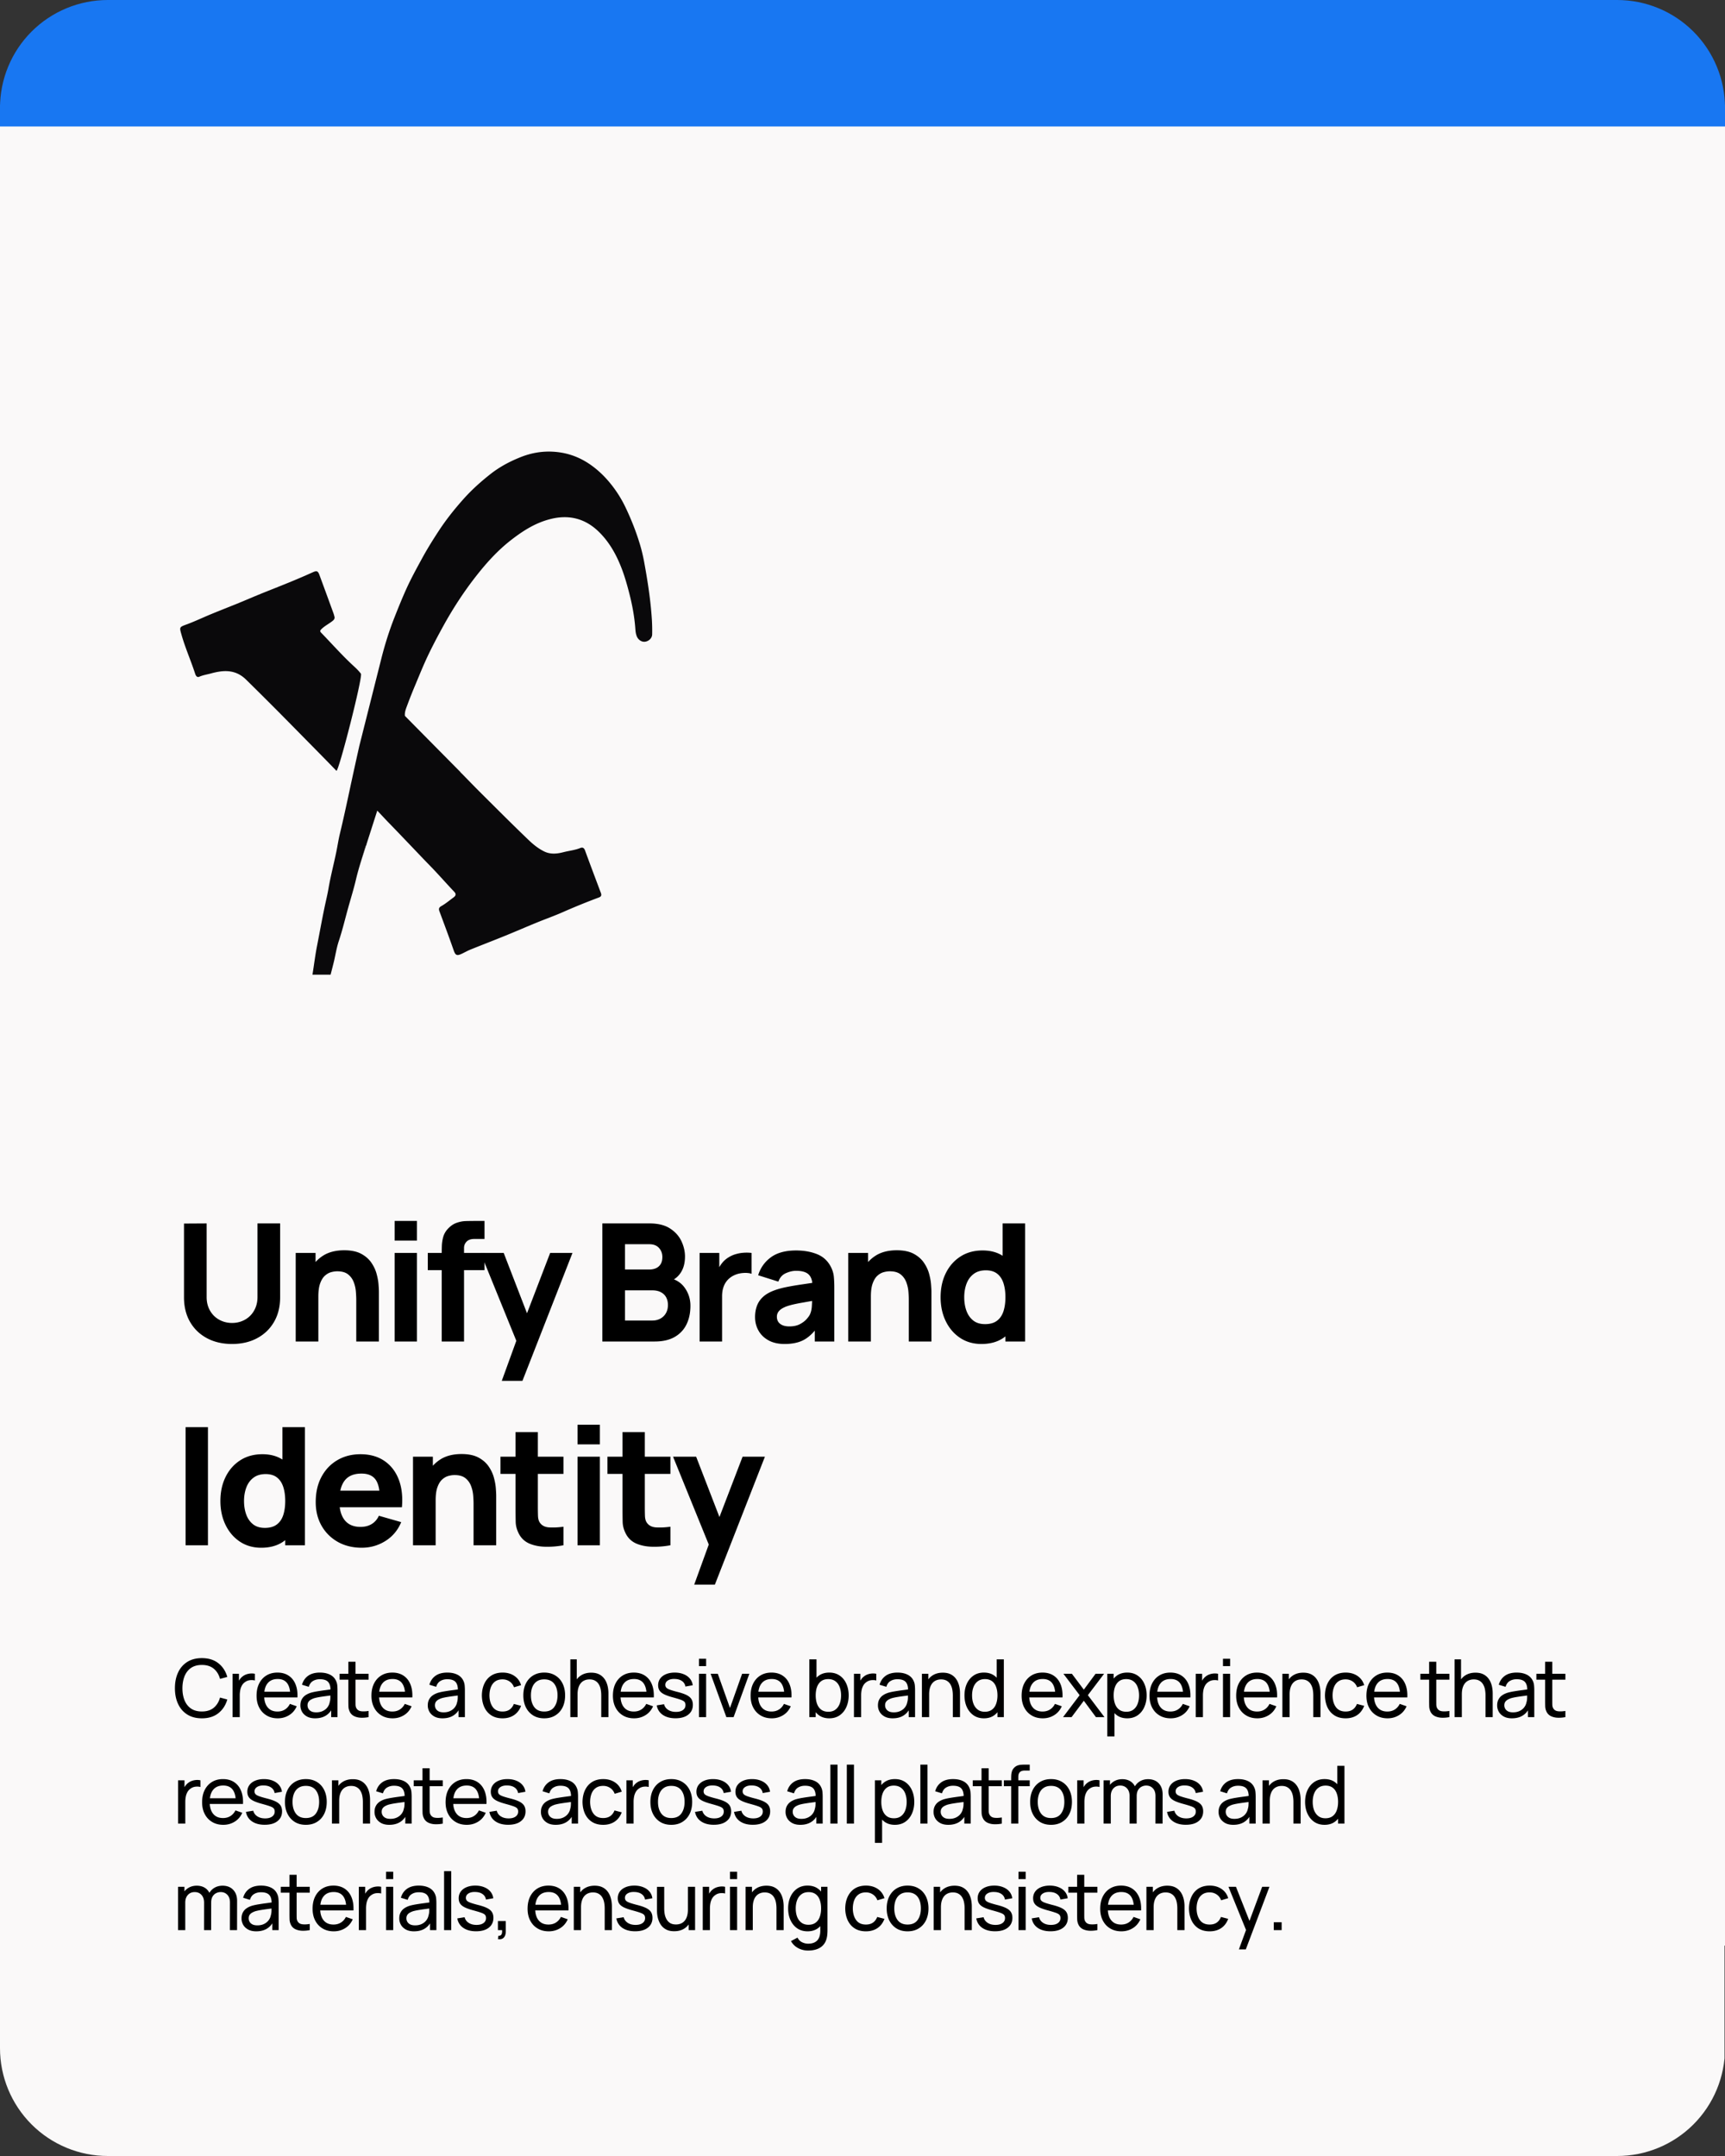 <svg version="1.0" height="1000" viewBox="0 0 600 750" width="800" xmlns="http://www.w3.org/2000/svg"><rect x="0" y="0" width="600" height="750" fill="#333333" stroke="none"/><defs><clipPath id="a"><path d="M0 0h600v647H0zm0 0"></path></clipPath><clipPath id="b"><path d="M37.5 0h525c9.945 0 19.484 3.95 26.516 10.984A37.486 37.486 0 0 1 600 37.5v572.918c0 9.945-3.95 19.484-10.984 26.516a37.486 37.486 0 0 1-26.516 10.984h-525a37.486 37.486 0 0 1-26.516-10.984A37.486 37.486 0 0 1 0 610.418V37.5c0-9.945 3.95-19.484 10.984-26.516A37.486 37.486 0 0 1 37.5 0zm0 0"></path></clipPath><clipPath id="c"><path d="M0 36.387h600V44H0zm0 0"></path></clipPath><clipPath id="d"><path d="M0 569.98h600V750H0zm0 0"></path></clipPath><clipPath id="e"><path d="M37.5 569.98h525a37.499 37.499 0 0 1 37.5 37.5V712.5c0 9.945-3.95 19.484-10.984 26.516A37.486 37.486 0 0 1 562.5 750h-525a37.486 37.486 0 0 1-26.516-10.984A37.486 37.486 0 0 1 0 712.5V607.48a37.499 37.499 0 0 1 37.5-37.5zm0 0"></path></clipPath><clipPath id="f"><path d="M107 157h120v182.055H107zm0 0"></path></clipPath></defs><g clip-path="url(#a)"><g clip-path="url(#b)"><path d="M0 0h600v646.875H0zm0 0" fill="#1877f2"></path></g></g><g clip-path="url(#c)"><path d="M0 36.387h600.012V44H0zm0 0" fill="#1877f2"></path></g><path d="M0 44h600v632.813H0zm0 0" fill="#faf9f9"></path><g clip-path="url(#d)"><g clip-path="url(#e)"><path d="M0 569.98h599.832V750H0zm0 0" fill="#faf9f9"></path></g></g><path d="M80.719 467.525c-3.313 0-6.227-.672-8.735-2.016-2.511-1.343-4.468-3.226-5.875-5.656-1.406-2.437-2.109-5.3-2.109-8.594v-25.625l7.875-.047v25.61c0 1.355.223 2.586.672 3.687a8.636 8.636 0 0 0 1.89 2.86 8.476 8.476 0 0 0 2.829 1.828c1.082.43 2.234.64 3.453.64 1.25 0 2.41-.218 3.484-.656a8.356 8.356 0 0 0 2.813-1.844c.8-.8 1.425-1.754 1.875-2.859.445-1.102.671-2.32.671-3.656v-25.61h7.875v25.672c0 3.293-.71 6.157-2.125 8.594-1.406 2.43-3.367 4.313-5.875 5.656-2.511 1.344-5.417 2.016-8.718 2.016zM123.917 466.666v-14.547c0-.707-.043-1.61-.125-2.703a11.846 11.846 0 0 0-.719-3.297 6.259 6.259 0 0 0-1.953-2.766c-.899-.738-2.172-1.11-3.828-1.11-.668 0-1.383.106-2.14.313-.763.211-1.477.617-2.141 1.219-.668.594-1.215 1.476-1.641 2.64-.43 1.157-.64 2.696-.64 4.61l-4.454-2.11c0-2.437.492-4.718 1.485-6.843.988-2.133 2.476-3.86 4.468-5.172 1.989-1.313 4.492-1.969 7.516-1.969 2.414 0 4.383.414 5.906 1.235 1.52.824 2.703 1.867 3.547 3.125.852 1.25 1.457 2.558 1.813 3.921.363 1.356.582 2.594.656 3.72.082 1.116.125 1.929.125 2.437v17.297zm-21.063 0v-30.813h6.907v10.219h.968v20.594zM137.26 431.572v-6.844h7.766v6.844zm0 35.094v-30.813h7.766v30.813zM153.64 466.666v-30.704c0-.78.016-1.664.047-2.656.039-.988.195-1.984.469-2.984a6.803 6.803 0 0 1 1.53-2.75c.958-1.063 1.99-1.785 3.095-2.172 1.113-.395 2.191-.602 3.234-.625a92.427 92.427 0 0 1 2.687-.047h3.829v6.266h-3.532c-1.218 0-2.125.312-2.718.937a3.086 3.086 0 0 0-.875 2.203v32.532zm-4.844-24.829v-5.984h19.735v5.984zm0 0"></path><path d="m174.53 480.353 5.922-16.312.125 4.796-13.406-32.984h8.031l9.016 23.344h-1.813l8.953-23.344h7.766l-17.406 44.5zM209.51 466.666v-41.079h16.421c2.937 0 5.305.586 7.11 1.75 1.812 1.168 3.132 2.637 3.968 4.407.832 1.773 1.25 3.558 1.25 5.359 0 2.305-.523 4.215-1.562 5.734-1.032 1.524-2.45 2.543-4.25 3.063v-1.438c2.562.532 4.484 1.727 5.765 3.579 1.29 1.843 1.938 3.906 1.938 6.187 0 2.45-.453 4.605-1.36 6.469-.906 1.867-2.28 3.328-4.125 4.39-1.843 1.055-4.164 1.579-6.953 1.579zm7.874-7.297h9.531c1.04 0 1.97-.223 2.782-.672a4.824 4.824 0 0 0 1.921-1.875c.47-.813.704-1.77.704-2.875 0-.977-.2-1.848-.594-2.61-.399-.757-1-1.359-1.813-1.796-.804-.446-1.804-.672-3-.672h-9.53zm0-17.75h8.438c.875 0 1.656-.149 2.343-.453a3.66 3.66 0 0 0 1.625-1.422c.395-.633.594-1.457.594-2.47 0-1.25-.39-2.3-1.172-3.155-.773-.864-1.902-1.297-3.39-1.297h-8.438zM243.347 466.666v-30.813h6.844v7.531l-.75-.968a11.563 11.563 0 0 1 1.61-2.907 8.456 8.456 0 0 1 2.452-2.172 9.58 9.58 0 0 1 2.422-1.062 12.489 12.489 0 0 1 2.703-.484c.938-.07 1.868-.051 2.797.062v7.25c-.855-.27-1.851-.36-2.984-.266-1.125.086-2.148.344-3.063.782a7.121 7.121 0 0 0-2.312 1.672 6.892 6.892 0 0 0-1.422 2.453c-.324.937-.484 1.996-.484 3.172v15.75zM272.893 467.525c-2.2 0-4.062-.422-5.594-1.266-1.531-.851-2.695-1.988-3.484-3.406-.793-1.414-1.188-2.977-1.188-4.687 0-1.426.22-2.727.657-3.907.437-1.187 1.144-2.226 2.125-3.125.976-.906 2.297-1.66 3.953-2.265 1.144-.426 2.504-.801 4.078-1.125 1.582-.32 3.367-.63 5.36-.922 2-.29 4.195-.617 6.593-.985l-2.797 1.547c0-1.832-.437-3.176-1.312-4.031-.875-.852-2.34-1.281-4.391-1.281-1.137 0-2.324.277-3.562.828-1.243.555-2.106 1.531-2.594 2.937l-7.031-2.218c.78-2.551 2.242-4.625 4.39-6.22 2.156-1.6 5.086-2.405 8.797-2.405 2.719 0 5.133.422 7.25 1.265 2.113.836 3.711 2.278 4.797 4.328.601 1.149.96 2.293 1.078 3.438.113 1.137.172 2.406.172 3.812v18.829h-6.797v-6.329l.969 1.313c-1.5 2.074-3.121 3.574-4.86 4.5-1.742.914-3.945 1.375-6.609 1.375zm1.656-6.11c1.426 0 2.63-.25 3.61-.75.976-.507 1.757-1.085 2.343-1.734.582-.644.977-1.187 1.188-1.625.394-.832.625-1.805.687-2.922.07-1.113.11-2.039.11-2.781l2.281.563c-2.305.386-4.168.71-5.594.968a61.6 61.6 0 0 0-3.453.688c-.875.21-1.648.437-2.312.687-.762.305-1.375.633-1.844.985-.461.355-.797.742-1.016 1.156a2.986 2.986 0 0 0-.328 1.406c0 .7.172 1.305.516 1.813.351.5.851.886 1.5 1.156.656.262 1.426.39 2.312.39zM316.103 466.666v-14.547c0-.707-.043-1.61-.125-2.703a11.846 11.846 0 0 0-.719-3.297 6.259 6.259 0 0 0-1.953-2.766c-.898-.738-2.172-1.11-3.828-1.11-.668 0-1.383.106-2.14.313-.762.211-1.477.617-2.141 1.219-.668.594-1.215 1.476-1.641 2.64-.43 1.157-.64 2.696-.64 4.61l-4.454-2.11c0-2.437.492-4.718 1.485-6.843.988-2.133 2.476-3.86 4.468-5.172 1.989-1.313 4.493-1.969 7.516-1.969 2.414 0 4.383.414 5.906 1.235 1.52.824 2.703 1.867 3.547 3.125.852 1.25 1.457 2.558 1.813 3.921.363 1.356.582 2.594.656 3.72.082 1.116.125 1.929.125 2.437v17.297zm-21.063 0v-30.813h6.907v10.219h.968v20.594zM341.368 467.525c-2.836 0-5.32-.715-7.453-2.14-2.125-1.427-3.781-3.364-4.968-5.813-1.188-2.457-1.782-5.227-1.782-8.313 0-3.133.602-5.926 1.813-8.375 1.207-2.445 2.906-4.375 5.094-5.781 2.187-1.406 4.753-2.11 7.703-2.11 2.925 0 5.39.715 7.39 2.141 2 1.43 3.508 3.371 4.532 5.828 1.03 2.45 1.546 5.215 1.546 8.297 0 3.086-.523 5.856-1.562 8.313-1.031 2.449-2.578 4.386-4.64 5.812-2.055 1.426-4.61 2.14-7.673 2.14zm1.266-6.906c1.727 0 3.11-.391 4.14-1.172 1.04-.781 1.79-1.875 2.25-3.281.458-1.407.688-3.04.688-4.907 0-1.863-.23-3.5-.687-4.906-.461-1.406-1.188-2.5-2.188-3.281-1-.781-2.308-1.172-3.922-1.172-1.73 0-3.152.43-4.265 1.281-1.118.844-1.938 1.977-2.47 3.39-.53 1.419-.796 2.981-.796 4.688 0 1.73.254 3.305.766 4.719.52 1.418 1.312 2.547 2.375 3.39 1.062.837 2.43 1.25 4.109 1.25zm7.078 6.047v-21.11h-.969v-19.969h7.813v41.079zM64.562 537.547V496.47h7.766v41.078zM90.864 538.407c-2.836 0-5.32-.715-7.453-2.14-2.125-1.427-3.781-3.364-4.969-5.813-1.187-2.457-1.781-5.227-1.781-8.313 0-3.133.601-5.926 1.812-8.375 1.207-2.445 2.907-4.375 5.094-5.781 2.188-1.406 4.754-2.11 7.703-2.11 2.926 0 5.39.715 7.39 2.141 2 1.43 3.509 3.371 4.532 5.828 1.031 2.45 1.547 5.215 1.547 8.297 0 3.086-.524 5.856-1.563 8.313-1.03 2.449-2.578 4.386-4.64 5.812-2.055 1.426-4.61 2.14-7.672 2.14zm1.266-6.906c1.726 0 3.109-.391 4.14-1.172 1.04-.782 1.79-1.875 2.25-3.282.457-1.406.688-3.039.688-4.906 0-1.863-.23-3.5-.688-4.906-.46-1.406-1.187-2.5-2.187-3.281-1-.782-2.309-1.172-3.922-1.172-1.73 0-3.153.43-4.266 1.281-1.117.844-1.937 1.977-2.469 3.39-.53 1.419-.796 2.981-.796 4.688 0 1.73.253 3.305.765 4.719.52 1.418 1.313 2.547 2.375 3.39 1.063.837 2.43 1.25 4.11 1.25zm7.078 6.046v-21.109h-.97V496.47h7.813v41.078zM125.845 538.407c-3.156 0-5.937-.68-8.343-2.031-2.407-1.364-4.293-3.239-5.657-5.625-1.355-2.395-2.03-5.13-2.03-8.204 0-3.375.663-6.304 2-8.796 1.331-2.489 3.163-4.422 5.5-5.797 2.343-1.383 5.034-2.078 8.077-2.078 3.227 0 5.973.761 8.235 2.28 2.27 1.524 3.945 3.665 5.03 6.423 1.083 2.761 1.462 6.008 1.142 9.734h-7.672v-2.86c0-3.132-.5-5.39-1.5-6.765-1-1.383-2.633-2.078-4.89-2.078-2.65 0-4.595.809-5.845 2.422-1.242 1.605-1.86 3.976-1.86 7.11 0 2.874.618 5.1 1.86 6.671 1.25 1.563 3.082 2.344 5.5 2.344 1.52 0 2.82-.332 3.907-1 1.082-.664 1.91-1.625 2.484-2.875l7.766 2.219c-1.168 2.812-3 5-5.5 6.562-2.5 1.563-5.235 2.344-8.204 2.344zm-10.203-14.094v-5.766h20.422v5.766zM164.716 537.547v-14.546c0-.707-.043-1.61-.125-2.704a11.846 11.846 0 0 0-.718-3.296 6.259 6.259 0 0 0-1.954-2.766c-.898-.738-2.171-1.11-3.828-1.11-.668 0-1.383.106-2.14.313-.762.211-1.477.617-2.141 1.219-.668.594-1.215 1.476-1.64 2.64-.43 1.157-.641 2.696-.641 4.61l-4.453-2.11c0-2.437.492-4.718 1.484-6.843.988-2.133 2.477-3.86 4.469-5.172 1.988-1.313 4.492-1.969 7.515-1.969 2.414 0 4.383.414 5.907 1.234 1.52.825 2.703 1.868 3.547 3.125.851 1.25 1.457 2.559 1.812 3.922.363 1.356.582 2.594.656 3.72.082 1.116.125 1.929.125 2.437v17.296zm-21.062 0v-30.812h6.906v10.219h.969v20.593zM195.982 537.547a30.305 30.305 0 0 1-6.266.516c-2.043-.043-3.871-.398-5.484-1.062-1.606-.676-2.824-1.77-3.657-3.282-.761-1.406-1.164-2.832-1.203-4.28-.03-1.458-.047-3.11-.047-4.954v-26.313h7.75v25.844c0 1.211.016 2.293.047 3.25.032.961.223 1.727.578 2.297.688 1.086 1.782 1.672 3.282 1.766 1.508.093 3.176.015 5-.235zm-21.907-24.828v-5.984h21.907v5.984zM200.885 502.454v-6.844h7.765v6.844zm0 35.093v-30.812h7.765v30.812zM233.186 537.547a30.305 30.305 0 0 1-6.265.516c-2.043-.043-3.871-.398-5.485-1.062-1.605-.676-2.824-1.77-3.656-3.282-.762-1.406-1.164-2.832-1.203-4.28-.031-1.458-.047-3.11-.047-4.954v-26.313h7.75v25.844c0 1.211.016 2.293.047 3.25.031.961.223 1.727.578 2.297.687 1.086 1.781 1.672 3.281 1.766 1.508.093 3.176.015 5-.235zM211.28 512.72v-5.984h21.906v5.984zM241.464 551.235l5.922-16.313.125 4.797-13.406-32.984h8.031l9.016 23.344h-1.813l8.953-23.344h7.766l-17.406 44.5zM70.219 597.743c-2 0-3.7-.441-5.094-1.328-1.398-.883-2.46-2.113-3.188-3.687-.73-1.57-1.093-3.391-1.093-5.453 0-2.063.363-3.88 1.093-5.454.727-1.57 1.79-2.8 3.188-3.687 1.395-.883 3.094-1.328 5.094-1.328 2.32 0 4.234.594 5.734 1.781 1.5 1.18 2.535 2.766 3.11 4.766l-2.532.672c-.406-1.5-1.136-2.68-2.187-3.547-1.055-.864-2.43-1.297-4.125-1.297-1.5 0-2.75.34-3.75 1.015-.992.68-1.742 1.625-2.25 2.844-.5 1.219-.758 2.633-.766 4.235 0 1.605.25 3.015.75 4.234.5 1.21 1.25 2.156 2.25 2.844 1.008.68 2.266 1.015 3.766 1.015 1.695 0 3.07-.43 4.125-1.297 1.05-.875 1.781-2.054 2.187-3.546l2.531.671c-.574 1.993-1.609 3.579-3.109 4.766-1.5 1.188-3.414 1.781-5.734 1.781zM80.893 597.321V582.26h2.22v3.64l-.36-.484c.176-.457.406-.879.687-1.265a4.32 4.32 0 0 1 .953-.985c.395-.312.836-.55 1.329-.719a5.805 5.805 0 0 1 1.5-.296c.519-.032 1 .007 1.437.109v2.328c-.523-.145-1.094-.18-1.719-.11a3.505 3.505 0 0 0-1.718.673 3.477 3.477 0 0 0-1.125 1.265 5.384 5.384 0 0 0-.547 1.594 9.655 9.655 0 0 0-.157 1.75v7.562zM96.615 597.743c-1.48 0-2.773-.328-3.875-.984-1.105-.656-1.964-1.57-2.578-2.75-.617-1.176-.922-2.55-.922-4.125 0-1.645.301-3.067.907-4.266.613-1.207 1.46-2.14 2.547-2.797 1.082-.656 2.351-.984 3.812-.984 1.508 0 2.797.352 3.86 1.047 1.07.7 1.874 1.695 2.406 2.984.539 1.293.77 2.828.687 4.61h-2.5v-.891c-.031-1.844-.414-3.223-1.14-4.14-.72-.915-1.797-1.376-3.235-1.376-1.531 0-2.699.496-3.5 1.485-.805.98-1.203 2.39-1.203 4.234 0 1.774.398 3.149 1.203 4.125.801.98 1.942 1.469 3.422 1.469.988 0 1.848-.227 2.578-.688.738-.457 1.32-1.113 1.75-1.968l2.375.828c-.586 1.336-1.465 2.367-2.64 3.094-1.18.726-2.497 1.093-3.954 1.093zm-5.562-7.265v-1.985h11.125v1.985zM109.61 597.743c-1.125 0-2.07-.21-2.829-.625-.75-.414-1.324-.96-1.718-1.64a4.421 4.421 0 0 1-.578-2.235c0-.789.148-1.472.453-2.047.3-.582.726-1.066 1.28-1.453.552-.383 1.208-.691 1.97-.922.718-.195 1.52-.363 2.406-.5a80.79 80.79 0 0 1 2.687-.39c.914-.125 1.77-.242 2.563-.36l-.89.516c.03-1.344-.235-2.332-.798-2.969-.562-.644-1.53-.968-2.906-.968-.918 0-1.719.21-2.406.625-.68.406-1.156 1.078-1.438 2.015l-2.359-.719c.363-1.32 1.066-2.359 2.11-3.109 1.038-.75 2.41-1.125 4.109-1.125 1.375 0 2.55.246 3.531.734.977.493 1.68 1.227 2.11 2.204.218.468.351.976.406 1.515.05.543.078 1.11.078 1.703v9.328h-2.203v-3.609l.515.328c-.562 1.219-1.355 2.14-2.375 2.766-1.023.625-2.261.937-3.718.937zm.375-2.078c.894 0 1.671-.16 2.328-.484.656-.32 1.18-.742 1.578-1.266.406-.531.664-1.11.781-1.734.145-.457.223-.973.234-1.547.008-.57.016-1.016.016-1.328l.875.39-2.39.313a82.54 82.54 0 0 0-2.22.328c-.699.117-1.324.25-1.874.406a6.34 6.34 0 0 0-1.172.516c-.356.2-.64.46-.86.781-.21.324-.312.719-.312 1.188 0 .418.101.812.312 1.187.207.367.532.668.97.906.444.23 1.023.344 1.734.344zM128.213 597.321a11.62 11.62 0 0 1-2.656.22c-.867-.032-1.64-.212-2.328-.532a3.273 3.273 0 0 1-1.547-1.5 4.56 4.56 0 0 1-.484-1.797 55.536 55.536 0 0 1-.032-2.078V578.07h2.485v13.454c0 .605.004 1.125.015 1.562.02.438.118.82.297 1.14.332.594.863.946 1.594 1.048.727.105 1.613.074 2.656-.094zm-10.094-13.015v-2.047h10.094v2.047zM136.573 597.743c-1.48 0-2.773-.328-3.875-.984-1.105-.656-1.964-1.57-2.578-2.75-.617-1.176-.922-2.55-.922-4.125 0-1.645.301-3.067.907-4.266.613-1.207 1.46-2.14 2.547-2.797 1.082-.656 2.351-.984 3.812-.984 1.508 0 2.797.352 3.86 1.047 1.07.7 1.874 1.695 2.406 2.984.539 1.293.77 2.828.687 4.61h-2.5v-.891c-.031-1.844-.414-3.223-1.14-4.14-.72-.915-1.797-1.376-3.235-1.376-1.531 0-2.7.496-3.5 1.485-.805.98-1.203 2.39-1.203 4.234 0 1.774.398 3.149 1.203 4.125.8.98 1.942 1.469 3.422 1.469.988 0 1.848-.227 2.578-.688.738-.457 1.32-1.113 1.75-1.968l2.375.828c-.586 1.336-1.465 2.367-2.64 3.094-1.18.726-2.497 1.093-3.954 1.093zm-5.562-7.265v-1.985h11.125v1.985zM153.918 597.743c-1.125 0-2.07-.21-2.828-.625-.75-.414-1.324-.96-1.718-1.64a4.421 4.421 0 0 1-.579-2.235c0-.789.149-1.472.454-2.047.3-.582.726-1.066 1.28-1.453.552-.383 1.208-.691 1.97-.922.718-.195 1.52-.363 2.406-.5a80.79 80.79 0 0 1 2.687-.39c.914-.125 1.77-.242 2.563-.36l-.89.516c.03-1.344-.235-2.332-.798-2.969-.562-.644-1.53-.968-2.906-.968-.918 0-1.719.21-2.406.625-.68.406-1.156 1.078-1.438 2.015l-2.36-.719c.364-1.32 1.067-2.359 2.11-3.109 1.04-.75 2.41-1.125 4.11-1.125 1.375 0 2.55.246 3.53.734.978.493 1.68 1.227 2.11 2.204.22.468.352.976.407 1.515.05.543.078 1.11.078 1.703v9.328h-2.203v-3.609l.515.328c-.562 1.219-1.355 2.14-2.375 2.766-1.023.625-2.262.937-3.719.937zm.375-2.078c.895 0 1.672-.16 2.329-.484.656-.32 1.18-.742 1.578-1.266.406-.531.664-1.11.78-1.734.145-.457.224-.973.235-1.547.008-.57.016-1.016.016-1.328l.875.39-2.39.313a82.54 82.54 0 0 0-2.22.328c-.699.117-1.324.25-1.874.406a6.34 6.34 0 0 0-1.172.516c-.356.2-.64.46-.86.781-.21.324-.312.719-.312 1.188 0 .418.101.812.312 1.187.207.367.532.668.97.906.444.23 1.023.344 1.733.344zM174.795 597.743c-1.524 0-2.82-.34-3.89-1.015-1.063-.688-1.876-1.63-2.438-2.828-.555-1.208-.84-2.579-.86-4.11.02-1.57.317-2.957.891-4.156.57-1.195 1.39-2.129 2.453-2.797 1.07-.664 2.363-1 3.875-1 1.594 0 2.961.39 4.11 1.172 1.144.781 1.914 1.851 2.312 3.203l-2.453.734c-.324-.863-.84-1.535-1.547-2.015-.71-.489-1.527-.735-2.453-.735-1.031 0-1.883.243-2.547.72-.668.48-1.168 1.14-1.5 1.984-.324.835-.492 1.796-.5 2.89.02 1.68.41 3.031 1.172 4.063.758 1.023 1.883 1.53 3.375 1.53.988 0 1.805-.222 2.453-.671.656-.457 1.148-1.113 1.484-1.969l2.516.657c-.523 1.406-1.34 2.484-2.453 3.234-1.106.738-2.438 1.11-4 1.11zM189.294 597.743c-1.5 0-2.793-.34-3.875-1.015-1.086-.688-1.922-1.63-2.515-2.828-.586-1.196-.875-2.57-.875-4.125 0-1.583.296-2.97.89-4.157.602-1.195 1.446-2.125 2.531-2.781 1.094-.664 2.375-1 3.844-1 1.5 0 2.79.34 3.875 1.016 1.094.668 1.93 1.601 2.516 2.797.582 1.199.875 2.574.875 4.125 0 1.574-.293 2.96-.875 4.156-.586 1.187-1.422 2.12-2.516 2.797-1.086.675-2.375 1.015-3.875 1.015zm0-2.36c1.563 0 2.723-.519 3.485-1.562.757-1.039 1.14-2.39 1.14-4.046 0-1.708-.387-3.063-1.156-4.063-.773-1.008-1.93-1.516-3.469-1.516-1.054 0-1.918.243-2.594.72-.68.468-1.187 1.124-1.53 1.968-.337.836-.5 1.797-.5 2.89 0 1.688.39 3.047 1.171 4.079.781 1.023 1.93 1.53 3.453 1.53zM209.13 597.321v-7.546c0-.72-.063-1.407-.188-2.063a5.388 5.388 0 0 0-.656-1.781 3.408 3.408 0 0 0-1.266-1.25c-.523-.313-1.183-.469-1.984-.469-.625 0-1.195.11-1.703.328-.5.211-.934.527-1.297.953-.367.43-.648.965-.844 1.61-.199.648-.297 1.406-.297 2.28l-1.64-.5c0-1.456.258-2.706.781-3.75.531-1.05 1.27-1.858 2.219-2.421.957-.562 2.082-.844 3.375-.844.976 0 1.812.153 2.5.453a5.04 5.04 0 0 1 1.719 1.22 6.045 6.045 0 0 1 1.078 1.702 8.61 8.61 0 0 1 .547 1.922c.101.649.156 1.258.156 1.828v8.328zm-10.75 0v-20.093h2.234v11.093h.281v9zM220.561 597.743c-1.48 0-2.773-.328-3.875-.984-1.105-.656-1.965-1.57-2.578-2.75-.617-1.176-.922-2.55-.922-4.125 0-1.645.301-3.067.907-4.266.613-1.207 1.46-2.14 2.546-2.797 1.082-.656 2.352-.984 3.813-.984 1.508 0 2.797.352 3.86 1.047 1.07.7 1.874 1.695 2.406 2.984.539 1.293.77 2.828.687 4.61h-2.5v-.891c-.031-1.844-.414-3.223-1.14-4.14-.72-.915-1.797-1.376-3.235-1.376-1.531 0-2.7.496-3.5 1.485-.805.98-1.203 2.39-1.203 4.234 0 1.774.398 3.149 1.203 4.125.8.98 1.941 1.469 3.422 1.469.988 0 1.848-.227 2.578-.688.738-.457 1.32-1.113 1.75-1.968l2.375.828c-.586 1.336-1.465 2.367-2.64 3.094-1.18.726-2.497 1.093-3.954 1.093zM215 590.478v-1.985h11.125v1.985zM234.962 597.728c-1.793 0-3.266-.391-4.422-1.172-1.149-.79-1.852-1.895-2.11-3.313l2.547-.406c.207.824.676 1.477 1.407 1.953.738.48 1.648.719 2.734.719 1.031 0 1.836-.211 2.422-.64.594-.427.89-1.009.89-1.75 0-.427-.101-.77-.296-1.032-.2-.27-.606-.52-1.22-.75-.605-.227-1.523-.508-2.75-.844-1.323-.351-2.37-.718-3.14-1.093-.762-.383-1.305-.829-1.625-1.329-.324-.5-.484-1.109-.484-1.828 0-.883.238-1.66.719-2.328.488-.664 1.164-1.176 2.03-1.531.876-.363 1.884-.547 3.032-.547 1.145 0 2.164.184 3.063.547.906.355 1.632.867 2.187 1.531a4.335 4.335 0 0 1 1 2.328l-2.547.453a2.782 2.782 0 0 0-1.172-1.906c-.648-.469-1.492-.71-2.531-.734-.969-.04-1.762.133-2.375.515-.605.375-.906.891-.906 1.547 0 .367.11.68.328.938.226.261.648.508 1.266.734.625.23 1.53.496 2.718.797 1.32.336 2.367.7 3.14 1.094.77.398 1.317.867 1.642 1.406.32.531.484 1.188.484 1.969 0 1.449-.54 2.59-1.61 3.422-1.062.836-2.539 1.25-4.421 1.25zM243.126 579.587v-2.562h2.484v2.562zm0 17.734V582.26h2.484v15.062zM252.64 597.321l-5.468-15.062h2.5l4.234 11.89 4.219-11.89h2.515l-5.468 15.062zM268.455 597.743c-1.48 0-2.774-.328-3.875-.984-1.106-.656-1.965-1.57-2.578-2.75-.618-1.176-.922-2.55-.922-4.125 0-1.645.3-3.067.906-4.266.613-1.207 1.461-2.14 2.547-2.797 1.082-.656 2.351-.984 3.812-.984 1.508 0 2.797.352 3.86 1.047 1.07.7 1.875 1.695 2.406 2.984.54 1.293.77 2.828.688 4.61h-2.5v-.891c-.032-1.844-.415-3.223-1.141-4.14-.719-.915-1.797-1.376-3.234-1.376-1.532 0-2.7.496-3.5 1.485-.805.98-1.204 2.39-1.204 4.234 0 1.774.399 3.149 1.204 4.125.8.98 1.94 1.469 3.421 1.469.989 0 1.848-.227 2.579-.688.738-.457 1.32-1.113 1.75-1.968l2.375.828c-.586 1.336-1.465 2.367-2.641 3.094-1.18.726-2.496 1.093-3.953 1.093zm-5.563-7.265v-1.985h11.125v1.985zM288.44 597.743c-1.418 0-2.609-.351-3.578-1.047-.968-.707-1.703-1.66-2.203-2.859-.492-1.207-.734-2.562-.734-4.062 0-1.52.242-2.88.734-4.079.5-1.195 1.235-2.14 2.203-2.828.977-.687 2.176-1.031 3.594-1.031 1.395 0 2.598.352 3.61 1.047 1.007.687 1.78 1.633 2.312 2.828.539 1.2.812 2.555.812 4.063 0 1.511-.273 2.867-.812 4.062-.531 1.2-1.305 2.152-2.313 2.86-1.011.695-2.218 1.046-3.625 1.046zm-6.937-.422v-20.093h2.5v9h-.281v11.093zm6.625-1.859c1 0 1.82-.25 2.469-.75.656-.5 1.144-1.176 1.468-2.031.32-.864.485-1.832.485-2.906 0-1.063-.164-2.02-.485-2.875-.312-.852-.804-1.532-1.468-2.032-.668-.508-1.512-.765-2.532-.765-.98 0-1.793.242-2.437.718-.637.48-1.117 1.149-1.438 2-.312.856-.468 1.84-.468 2.954 0 1.093.156 2.074.468 2.937.313.855.79 1.527 1.438 2.016.656.492 1.488.734 2.5.734zM297.028 597.321V582.26h2.218v3.64l-.359-.484c.176-.457.406-.879.688-1.265a4.32 4.32 0 0 1 .953-.985c.394-.312.836-.55 1.328-.719a5.805 5.805 0 0 1 1.5-.296c.52-.032 1 .007 1.437.109v2.328c-.523-.145-1.093-.18-1.718-.11a3.505 3.505 0 0 0-1.72.673 3.477 3.477 0 0 0-1.124 1.265 5.384 5.384 0 0 0-.547 1.594 9.655 9.655 0 0 0-.156 1.75v7.562zM310.5 597.743c-1.125 0-2.07-.21-2.828-.625-.75-.414-1.325-.96-1.72-1.64a4.421 4.421 0 0 1-.577-2.235c0-.789.148-1.472.453-2.047.3-.582.726-1.066 1.281-1.453.55-.383 1.207-.691 1.969-.922.719-.195 1.52-.363 2.406-.5a80.79 80.79 0 0 1 2.688-.39c.914-.125 1.77-.242 2.562-.36l-.89.516c.03-1.344-.235-2.332-.797-2.969-.563-.644-1.532-.968-2.907-.968-.918 0-1.718.21-2.406.625-.68.406-1.156 1.078-1.437 2.015l-2.36-.719c.364-1.32 1.067-2.359 2.11-3.109 1.039-.75 2.41-1.125 4.109-1.125 1.375 0 2.55.246 3.531.734.977.493 1.68 1.227 2.11 2.204.218.468.351.976.406 1.515.05.543.078 1.11.078 1.703v9.328h-2.203v-3.609l.515.328c-.562 1.219-1.355 2.14-2.375 2.766-1.023.625-2.261.937-3.718.937zm.375-2.078c.894 0 1.672-.16 2.328-.484.656-.32 1.18-.742 1.578-1.266.406-.531.664-1.11.781-1.734.145-.457.223-.973.235-1.547.007-.57.015-1.016.015-1.328l.875.39-2.39.313a82.54 82.54 0 0 0-2.22.328c-.698.117-1.323.25-1.874.406a6.34 6.34 0 0 0-1.172.516c-.355.2-.64.46-.86.781-.21.324-.312.719-.312 1.188 0 .418.102.812.313 1.187.207.367.53.668.968.906.446.23 1.024.344 1.735.344zM331.416 597.321v-7.546c0-.72-.063-1.407-.188-2.063a5.388 5.388 0 0 0-.656-1.781 3.408 3.408 0 0 0-1.265-1.25c-.524-.313-1.184-.469-1.985-.469-.625 0-1.195.11-1.703.328-.5.211-.934.527-1.297.953-.367.43-.648.965-.844 1.61-.199.648-.296 1.406-.296 2.28l-1.641-.5c0-1.456.258-2.706.781-3.75.531-1.05 1.27-1.858 2.219-2.421.957-.562 2.082-.844 3.375-.844.976 0 1.812.153 2.5.453a5.04 5.04 0 0 1 1.719 1.22 6.045 6.045 0 0 1 1.078 1.702 8.61 8.61 0 0 1 .547 1.922c.101.649.156 1.258.156 1.828v8.328zm-10.75 0V582.26h2.234v4.031h.282v11.031zM342.238 597.743c-1.406 0-2.617-.351-3.625-1.047-1-.707-1.777-1.66-2.328-2.859-.543-1.195-.813-2.55-.813-4.062 0-1.508.27-2.864.813-4.063.55-1.195 1.328-2.14 2.328-2.828 1.008-.695 2.211-1.047 3.61-1.047 1.413 0 2.609.344 3.578 1.031.968.688 1.703 1.633 2.203 2.828.5 1.2.75 2.559.75 4.079 0 1.5-.25 2.855-.75 4.062-.5 1.2-1.235 2.152-2.203 2.86-.97.695-2.157 1.046-3.563 1.046zm.297-2.281c1.02 0 1.851-.242 2.5-.734.656-.489 1.133-1.16 1.437-2.016.313-.863.47-1.844.47-2.937 0-1.114-.157-2.098-.47-2.954-.304-.851-.777-1.52-1.421-2-.649-.476-1.461-.718-2.438-.718-1.023 0-1.867.257-2.531.765-.668.5-1.164 1.18-1.485 2.032-.324.855-.484 1.812-.484 2.875 0 1.074.16 2.042.484 2.906.332.855.829 1.531 1.485 2.031.656.5 1.472.75 2.453.75zm4.406 1.86v-11.094h-.265v-9h2.484v20.093zM362.721 597.743c-1.48 0-2.773-.328-3.875-.984-1.105-.656-1.964-1.57-2.578-2.75-.617-1.176-.922-2.55-.922-4.125 0-1.645.301-3.067.907-4.266.613-1.207 1.46-2.14 2.547-2.797 1.082-.656 2.351-.984 3.812-.984 1.508 0 2.797.352 3.86 1.047 1.07.7 1.874 1.695 2.406 2.984.539 1.293.77 2.828.687 4.61h-2.5v-.891c-.031-1.844-.414-3.223-1.14-4.14-.72-.915-1.797-1.376-3.235-1.376-1.531 0-2.7.496-3.5 1.485-.805.98-1.203 2.39-1.203 4.234 0 1.774.398 3.149 1.203 4.125.8.98 1.942 1.469 3.422 1.469.988 0 1.848-.227 2.578-.688.738-.457 1.32-1.113 1.75-1.968l2.375.828c-.586 1.336-1.465 2.367-2.64 3.094-1.18.726-2.497 1.093-3.954 1.093zm-5.562-7.265v-1.985h11.125v1.985zM369.762 597.321l5.766-7.625-5.64-7.437h2.953l4.14 5.516 4.078-5.516h2.969l-5.64 7.437 5.765 7.625h-2.969l-4.203-5.687-4.25 5.687zM392.08 597.743c-1.418 0-2.61-.351-3.578-1.047-.969-.707-1.703-1.66-2.203-2.859-.493-1.207-.735-2.562-.735-4.062 0-1.52.242-2.88.735-4.079.5-1.195 1.234-2.14 2.203-2.828.976-.687 2.176-1.031 3.594-1.031 1.394 0 2.597.352 3.609 1.047 1.008.687 1.781 1.633 2.312 2.828.54 1.2.813 2.555.813 4.063 0 1.511-.274 2.867-.813 4.062-.53 1.2-1.304 2.152-2.312 2.86-1.012.695-2.219 1.046-3.625 1.046zm-6.938 6.282v-21.766h2.22v11.078h.28v10.688zm6.625-8.563c1 0 1.82-.25 2.47-.75.655-.5 1.144-1.176 1.468-2.031.32-.864.484-1.832.484-2.906 0-1.063-.164-2.02-.484-2.875-.313-.852-.805-1.532-1.469-2.032-.668-.508-1.512-.765-2.531-.765-.98 0-1.793.242-2.438.718-.636.48-1.117 1.149-1.437 2-.313.856-.469 1.84-.469 2.954 0 1.093.156 2.074.469 2.937.312.855.789 1.527 1.437 2.016.657.492 1.489.734 2.5.734zM407.198 597.743c-1.48 0-2.773-.328-3.875-.984-1.105-.656-1.964-1.57-2.578-2.75-.617-1.176-.922-2.55-.922-4.125 0-1.645.301-3.067.907-4.266.613-1.207 1.46-2.14 2.547-2.797 1.082-.656 2.351-.984 3.812-.984 1.508 0 2.797.352 3.86 1.047 1.07.7 1.874 1.695 2.406 2.984.539 1.293.77 2.828.687 4.61h-2.5v-.891c-.031-1.844-.414-3.223-1.14-4.14-.72-.915-1.797-1.376-3.235-1.376-1.531 0-2.7.496-3.5 1.485-.805.98-1.203 2.39-1.203 4.234 0 1.774.398 3.149 1.203 4.125.8.98 1.942 1.469 3.422 1.469.988 0 1.848-.227 2.578-.688.738-.457 1.32-1.113 1.75-1.968l2.375.828c-.586 1.336-1.465 2.367-2.64 3.094-1.18.726-2.497 1.093-3.954 1.093zm-5.562-7.265v-1.985h11.125v1.985zM415.911 597.321V582.26h2.219v3.64l-.36-.484c.176-.457.407-.879.688-1.265a4.32 4.32 0 0 1 .953-.985c.395-.312.836-.55 1.328-.719a5.805 5.805 0 0 1 1.5-.296c.52-.032 1 .007 1.438.109v2.328c-.524-.145-1.094-.18-1.719-.11a3.505 3.505 0 0 0-1.719.673 3.477 3.477 0 0 0-1.125 1.265 5.384 5.384 0 0 0-.546 1.594 9.655 9.655 0 0 0-.157 1.75v7.562zM425.383 579.587v-2.562h2.485v2.562zm0 17.734V582.26h2.485v15.062zM437.351 597.743c-1.48 0-2.773-.328-3.875-.984-1.105-.656-1.965-1.57-2.578-2.75-.617-1.176-.922-2.55-.922-4.125 0-1.645.3-3.067.906-4.266.614-1.207 1.461-2.14 2.547-2.797 1.082-.656 2.352-.984 3.813-.984 1.508 0 2.797.352 3.86 1.047 1.07.7 1.874 1.695 2.405 2.984.54 1.293.77 2.828.688 4.61h-2.5v-.891c-.031-1.844-.414-3.223-1.14-4.14-.72-.915-1.798-1.376-3.235-1.376-1.531 0-2.7.496-3.5 1.485-.805.98-1.203 2.39-1.203 4.234 0 1.774.398 3.149 1.203 4.125.8.98 1.941 1.469 3.422 1.469.988 0 1.847-.227 2.578-.688.738-.457 1.32-1.113 1.75-1.968l2.375.828c-.586 1.336-1.465 2.367-2.64 3.094-1.18.726-2.497 1.093-3.954 1.093zm-5.562-7.265v-1.985h11.125v1.985zM456.798 597.321v-7.546c0-.72-.062-1.407-.187-2.063a5.388 5.388 0 0 0-.656-1.781 3.408 3.408 0 0 0-1.266-1.25c-.523-.313-1.184-.469-1.984-.469-.625 0-1.196.11-1.704.328-.5.211-.933.527-1.296.953-.368.43-.649.965-.844 1.61-.2.648-.297 1.406-.297 2.28l-1.64-.5c0-1.456.257-2.706.78-3.75.532-1.05 1.27-1.858 2.22-2.421.956-.562 2.081-.844 3.374-.844.977 0 1.813.153 2.5.453a5.04 5.04 0 0 1 1.72 1.22 6.045 6.045 0 0 1 1.077 1.702 8.61 8.61 0 0 1 .547 1.922c.102.649.156 1.258.156 1.828v8.328zm-10.75 0V582.26h2.235v4.031h.281v11.031zM468.042 597.743c-1.523 0-2.82-.34-3.89-1.015-1.063-.688-1.875-1.63-2.438-2.828-.554-1.208-.84-2.579-.86-4.11.02-1.57.317-2.957.891-4.156.57-1.195 1.391-2.129 2.454-2.797 1.07-.664 2.363-1 3.875-1 1.593 0 2.96.39 4.109 1.172 1.145.781 1.914 1.851 2.312 3.203l-2.453.734c-.324-.863-.84-1.535-1.547-2.015-.71-.489-1.527-.735-2.453-.735-1.03 0-1.882.243-2.547.72-.667.48-1.167 1.14-1.5 1.984-.324.835-.492 1.796-.5 2.89.02 1.68.41 3.031 1.172 4.063.758 1.023 1.883 1.53 3.375 1.53.989 0 1.805-.222 2.453-.671.657-.457 1.149-1.113 1.485-1.969l2.515.657c-.523 1.406-1.34 2.484-2.453 3.234-1.105.738-2.437 1.11-4 1.11zM482.651 597.743c-1.48 0-2.773-.328-3.875-.984-1.105-.656-1.965-1.57-2.578-2.75-.617-1.176-.922-2.55-.922-4.125 0-1.645.3-3.067.906-4.266.614-1.207 1.461-2.14 2.547-2.797 1.082-.656 2.352-.984 3.813-.984 1.507 0 2.797.352 3.859 1.047 1.07.7 1.875 1.695 2.406 2.984.54 1.293.77 2.828.688 4.61h-2.5v-.891c-.031-1.844-.414-3.223-1.14-4.14-.72-.915-1.798-1.376-3.235-1.376-1.531 0-2.7.496-3.5 1.485-.805.98-1.203 2.39-1.203 4.234 0 1.774.398 3.149 1.203 4.125.8.98 1.941 1.469 3.422 1.469.988 0 1.847-.227 2.578-.688.738-.457 1.32-1.113 1.75-1.968l2.375.828c-.586 1.336-1.465 2.367-2.64 3.094-1.18.726-2.497 1.093-3.954 1.093zm-5.562-7.265v-1.985h11.125v1.985zM504.137 597.321a11.62 11.62 0 0 1-2.657.22c-.867-.032-1.64-.212-2.328-.532a3.273 3.273 0 0 1-1.547-1.5 4.56 4.56 0 0 1-.484-1.797 55.536 55.536 0 0 1-.031-2.078V578.07h2.484v13.454c0 .605.004 1.125.016 1.562.02.438.117.82.297 1.14.332.594.863.946 1.593 1.048.727.105 1.614.074 2.657-.094zm-10.094-13.015v-2.047h10.094v2.047zM516.7 597.321v-7.546c0-.72-.062-1.407-.187-2.063a5.388 5.388 0 0 0-.657-1.781 3.408 3.408 0 0 0-1.265-1.25c-.524-.313-1.184-.469-1.985-.469-.625 0-1.195.11-1.703.328-.5.211-.933.527-1.297.953-.367.43-.648.965-.843 1.61-.2.648-.297 1.406-.297 2.28l-1.641-.5c0-1.456.258-2.706.781-3.75.532-1.05 1.27-1.858 2.219-2.421.957-.562 2.082-.844 3.375-.844.977 0 1.813.153 2.5.453a5.04 5.04 0 0 1 1.719 1.22 6.045 6.045 0 0 1 1.078 1.702 8.61 8.61 0 0 1 .547 1.922c.101.649.156 1.258.156 1.828v8.328zm-10.75 0v-20.093h2.234v11.093h.282v9zM525.882 597.743c-1.125 0-2.07-.21-2.829-.625-.75-.414-1.324-.96-1.718-1.64a4.421 4.421 0 0 1-.578-2.235c0-.789.148-1.472.453-2.047.3-.582.726-1.066 1.28-1.453.552-.383 1.208-.691 1.97-.922.718-.195 1.52-.363 2.406-.5a80.79 80.79 0 0 1 2.687-.39c.914-.125 1.77-.242 2.563-.36l-.89.516c.03-1.344-.235-2.332-.798-2.969-.562-.644-1.53-.968-2.906-.968-.918 0-1.719.21-2.406.625-.68.406-1.156 1.078-1.438 2.015l-2.359-.719c.363-1.32 1.066-2.359 2.11-3.109 1.038-.75 2.41-1.125 4.109-1.125 1.375 0 2.55.246 3.531.734.977.493 1.68 1.227 2.11 2.204.218.468.351.976.406 1.515.05.543.078 1.11.078 1.703v9.328h-2.203v-3.609l.515.328c-.562 1.219-1.355 2.14-2.375 2.766-1.023.625-2.261.937-3.718.937zm.375-2.078c.894 0 1.671-.16 2.328-.484.656-.32 1.18-.742 1.578-1.266.406-.531.664-1.11.781-1.734.145-.457.223-.973.234-1.547.008-.57.016-1.016.016-1.328l.875.39-2.39.313a82.54 82.54 0 0 0-2.22.328c-.699.117-1.324.25-1.874.406a6.34 6.34 0 0 0-1.172.516c-.356.2-.64.46-.86.781-.21.324-.312.719-.312 1.188 0 .418.101.812.312 1.187.207.367.532.668.97.906.444.23 1.023.344 1.734.344zM544.485 597.321a11.62 11.62 0 0 1-2.656.22c-.867-.032-1.64-.212-2.328-.532a3.273 3.273 0 0 1-1.547-1.5 4.56 4.56 0 0 1-.484-1.797 55.536 55.536 0 0 1-.032-2.078V578.07h2.485v13.454c0 .605.004 1.125.015 1.562.02.438.118.82.297 1.14.332.594.863.946 1.594 1.048.727.105 1.613.074 2.656-.094zm-10.094-13.015v-2.047h10.094v2.047zM61.953 634.372v-15.063h2.219v3.641l-.36-.484c.176-.457.407-.88.688-1.266a4.32 4.32 0 0 1 .953-.984c.395-.313.836-.551 1.328-.72a5.805 5.805 0 0 1 1.5-.296c.52-.031 1 .008 1.438.11v2.328c-.524-.145-1.094-.18-1.719-.11a3.505 3.505 0 0 0-1.719.672 3.477 3.477 0 0 0-1.125 1.266 5.384 5.384 0 0 0-.547 1.593 9.655 9.655 0 0 0-.156 1.75v7.563zM77.675 634.794c-1.48 0-2.773-.328-3.875-.985-1.105-.656-1.965-1.57-2.578-2.75-.617-1.175-.922-2.55-.922-4.125 0-1.644.3-3.066.906-4.265.614-1.207 1.461-2.14 2.547-2.797 1.082-.656 2.352-.984 3.813-.984 1.508 0 2.797.351 3.86 1.046 1.07.7 1.874 1.696 2.405 2.985.54 1.293.77 2.828.688 4.61h-2.5v-.891c-.031-1.844-.414-3.223-1.14-4.141-.72-.914-1.798-1.375-3.235-1.375-1.531 0-2.7.496-3.5 1.484-.805.98-1.203 2.39-1.203 4.235 0 1.773.398 3.148 1.203 4.125.8.98 1.941 1.468 3.422 1.468.988 0 1.847-.226 2.578-.687.738-.457 1.32-1.113 1.75-1.969l2.375.828c-.586 1.336-1.465 2.367-2.64 3.094-1.18.727-2.497 1.094-3.954 1.094zm-5.562-7.266v-1.984h11.125v1.984zM92.076 634.778c-1.793 0-3.266-.39-4.422-1.172-1.149-.789-1.852-1.894-2.11-3.312l2.547-.406c.207.824.676 1.476 1.406 1.953.739.48 1.649.718 2.735.718 1.031 0 1.836-.21 2.422-.64.593-.426.89-1.008.89-1.75 0-.426-.101-.77-.297-1.031-.199-.27-.605-.52-1.218-.75-.606-.227-1.524-.508-2.75-.844-1.325-.352-2.371-.719-3.141-1.094-.762-.383-1.305-.828-1.625-1.328-.324-.5-.484-1.11-.484-1.828 0-.883.238-1.66.718-2.328.489-.664 1.164-1.176 2.032-1.532.875-.363 1.882-.546 3.03-.546 1.145 0 2.165.183 3.063.546.907.356 1.633.868 2.188 1.532a4.335 4.335 0 0 1 1 2.328l-2.547.453a2.782 2.782 0 0 0-1.172-1.906c-.648-.47-1.492-.711-2.531-.735-.969-.039-1.762.133-2.375.516-.606.375-.906.89-.906 1.547 0 .367.109.68.328.937.226.262.648.508 1.265.735.625.23 1.532.496 2.72.797 1.32.335 2.366.699 3.14 1.093.77.399 1.316.867 1.64 1.407.32.53.485 1.187.485 1.968 0 1.45-.54 2.59-1.61 3.422-1.062.836-2.539 1.25-4.421 1.25zM106.38 634.794c-1.5 0-2.793-.34-3.875-1.016-1.086-.687-1.922-1.629-2.515-2.828-.586-1.195-.875-2.57-.875-4.125 0-1.582.297-2.969.89-4.156.602-1.196 1.446-2.125 2.532-2.781 1.093-.665 2.375-1 3.843-1 1.5 0 2.79.34 3.875 1.015 1.094.668 1.93 1.602 2.516 2.797.582 1.2.875 2.574.875 4.125 0 1.574-.293 2.961-.875 4.156-.586 1.188-1.422 2.121-2.516 2.797-1.086.676-2.375 1.016-3.875 1.016zm0-2.36c1.563 0 2.723-.52 3.485-1.562.757-1.04 1.14-2.39 1.14-4.047 0-1.707-.386-3.062-1.156-4.062-.773-1.008-1.93-1.516-3.469-1.516-1.054 0-1.918.242-2.593.719-.68.468-1.188 1.125-1.532 1.968-.336.836-.5 1.797-.5 2.891 0 1.688.39 3.047 1.172 4.078.781 1.024 1.93 1.531 3.453 1.531zM126.216 634.372v-7.547c0-.719-.063-1.406-.188-2.062a5.388 5.388 0 0 0-.656-1.782 3.408 3.408 0 0 0-1.266-1.25c-.523-.312-1.183-.468-1.984-.468-.625 0-1.195.109-1.703.328-.5.21-.934.527-1.297.953-.367.43-.648.965-.844 1.61-.199.648-.297 1.405-.297 2.28l-1.64-.5c0-1.457.258-2.707.781-3.75.531-1.05 1.27-1.859 2.219-2.421.957-.563 2.082-.844 3.375-.844.976 0 1.812.152 2.5.453a5.04 5.04 0 0 1 1.719 1.219 6.045 6.045 0 0 1 1.078 1.703 8.61 8.61 0 0 1 .547 1.922c.101.648.156 1.257.156 1.828v8.328zm-10.75 0v-15.063h2.234v4.032h.281v11.03zM135.397 634.794c-1.125 0-2.07-.211-2.828-.625-.75-.414-1.324-.961-1.718-1.64a4.421 4.421 0 0 1-.579-2.235c0-.79.149-1.473.454-2.047.3-.582.726-1.066 1.28-1.453.552-.383 1.208-.692 1.97-.922.718-.195 1.519-.363 2.406-.5a80.79 80.79 0 0 1 2.687-.39c.914-.126 1.77-.243 2.563-.36l-.89.516c.03-1.344-.235-2.332-.798-2.97-.562-.644-1.531-.968-2.906-.968-.918 0-1.719.211-2.406.625-.68.406-1.156 1.078-1.438 2.016l-2.36-.72c.364-1.32 1.067-2.358 2.11-3.108 1.04-.75 2.41-1.125 4.11-1.125 1.375 0 2.55.246 3.53.734.977.492 1.68 1.226 2.11 2.203.219.469.352.977.407 1.516.05.543.078 1.109.078 1.703v9.328h-2.203v-3.61l.515.329c-.562 1.218-1.355 2.14-2.375 2.765-1.023.625-2.262.938-3.719.938zm.375-2.078c.895 0 1.672-.16 2.329-.485.656-.32 1.18-.742 1.578-1.265.406-.532.664-1.11.78-1.735.145-.457.224-.972.235-1.547.008-.57.016-1.015.016-1.328l.875.39c-.813.106-1.61.212-2.39.313a82.54 82.54 0 0 0-2.22.329c-.699.117-1.324.25-1.874.406a6.34 6.34 0 0 0-1.172.515c-.356.2-.641.461-.86.782-.21.324-.312.718-.312 1.187 0 .418.101.813.312 1.188.207.367.532.668.969.906.445.23 1.023.344 1.734.344zM154.001 634.372a11.62 11.62 0 0 1-2.656.219c-.867-.032-1.64-.211-2.328-.532a3.273 3.273 0 0 1-1.547-1.5 4.56 4.56 0 0 1-.485-1.796 55.536 55.536 0 0 1-.03-2.079v-13.562h2.484v13.453c0 .606.003 1.125.015 1.563.02.437.117.82.297 1.14.332.594.863.945 1.594 1.047.726.106 1.613.074 2.656-.094zm-10.094-13.016v-2.047h10.094v2.047zM162.361 634.794c-1.48 0-2.773-.328-3.875-.985-1.105-.656-1.965-1.57-2.578-2.75-.617-1.175-.922-2.55-.922-4.125 0-1.644.301-3.066.906-4.265.614-1.207 1.461-2.14 2.547-2.797 1.082-.656 2.352-.984 3.813-.984 1.508 0 2.797.351 3.86 1.046 1.07.7 1.874 1.696 2.405 2.985.54 1.293.77 2.828.688 4.61h-2.5v-.891c-.031-1.844-.414-3.223-1.14-4.141-.72-.914-1.798-1.375-3.235-1.375-1.531 0-2.7.496-3.5 1.484-.805.98-1.203 2.39-1.203 4.235 0 1.773.398 3.148 1.203 4.125.8.98 1.941 1.468 3.422 1.468.988 0 1.848-.226 2.578-.687.738-.457 1.32-1.113 1.75-1.969l2.375.828c-.586 1.336-1.465 2.367-2.64 3.094-1.18.727-2.497 1.094-3.954 1.094zm-5.562-7.266v-1.984h11.125v1.984zM176.762 634.778c-1.793 0-3.266-.39-4.422-1.172-1.149-.789-1.852-1.894-2.11-3.312l2.547-.406c.207.824.676 1.476 1.406 1.953.739.48 1.649.718 2.735.718 1.031 0 1.836-.21 2.422-.64.593-.426.89-1.008.89-1.75 0-.426-.101-.77-.297-1.031-.199-.27-.605-.52-1.218-.75-.606-.227-1.524-.508-2.75-.844-1.324-.352-2.371-.719-3.14-1.094-.763-.383-1.306-.828-1.626-1.328-.324-.5-.484-1.11-.484-1.828 0-.883.238-1.66.718-2.328.489-.664 1.165-1.176 2.032-1.532.875-.363 1.883-.546 3.031-.546 1.145 0 2.164.183 3.062.546.907.356 1.633.868 2.188 1.532a4.335 4.335 0 0 1 1 2.328l-2.547.453a2.782 2.782 0 0 0-1.172-1.906c-.648-.47-1.492-.711-2.531-.735-.969-.039-1.762.133-2.375.516-.605.375-.906.89-.906 1.547 0 .367.11.68.328.937.226.262.648.508 1.265.735.625.23 1.532.496 2.72.797 1.32.335 2.366.699 3.14 1.093.77.399 1.316.867 1.64 1.407.32.53.485 1.187.485 1.968 0 1.45-.54 2.59-1.61 3.422-1.062.836-2.539 1.25-4.421 1.25zM193.277 634.794c-1.125 0-2.07-.211-2.828-.625-.75-.414-1.325-.961-1.72-1.64a4.421 4.421 0 0 1-.577-2.235c0-.79.148-1.473.453-2.047.3-.582.726-1.066 1.281-1.453.55-.383 1.207-.692 1.969-.922.719-.195 1.52-.363 2.406-.5a80.79 80.79 0 0 1 2.688-.39c.914-.126 1.77-.243 2.562-.36l-.89.516c.03-1.344-.235-2.332-.797-2.97-.563-.644-1.532-.968-2.907-.968-.918 0-1.718.211-2.406.625-.68.406-1.156 1.078-1.437 2.016l-2.36-.72c.363-1.32 1.067-2.358 2.11-3.108 1.039-.75 2.41-1.125 4.109-1.125 1.375 0 2.55.246 3.531.734.977.492 1.68 1.226 2.11 2.203.218.469.351.977.406 1.516.05.543.078 1.109.078 1.703v9.328h-2.203v-3.61l.515.329c-.562 1.218-1.355 2.14-2.375 2.765-1.023.625-2.261.938-3.718.938zm.375-2.078c.894 0 1.672-.16 2.328-.485.656-.32 1.18-.742 1.578-1.265.406-.532.664-1.11.781-1.735.145-.457.223-.972.235-1.547.007-.57.015-1.015.015-1.328l.875.39c-.812.106-1.61.212-2.39.313a82.54 82.54 0 0 0-2.22.329c-.698.117-1.323.25-1.874.406a6.34 6.34 0 0 0-1.172.515c-.356.2-.64.461-.86.782-.21.324-.312.718-.312 1.187 0 .418.102.813.313 1.188.207.367.53.668.968.906.446.23 1.024.344 1.735.344zM209.802 634.794c-1.523 0-2.82-.34-3.89-1.016-1.063-.687-1.875-1.629-2.438-2.828-.555-1.207-.84-2.578-.86-4.11.02-1.57.317-2.956.891-4.156.57-1.195 1.391-2.128 2.453-2.796 1.07-.665 2.364-1 3.875-1 1.594 0 2.961.39 4.11 1.171 1.144.782 1.914 1.852 2.312 3.204l-2.453.734c-.324-.863-.84-1.535-1.547-2.016-.71-.488-1.527-.734-2.453-.734-1.031 0-1.883.242-2.547.719-.668.48-1.168 1.14-1.5 1.984-.324.836-.492 1.797-.5 2.89.02 1.68.41 3.032 1.172 4.063.758 1.024 1.883 1.531 3.375 1.531.988 0 1.805-.222 2.453-.671.657-.457 1.149-1.114 1.485-1.97l2.515.657c-.523 1.406-1.34 2.484-2.453 3.234-1.105.739-2.437 1.11-4 1.11zM217.88 634.372v-15.063h2.218v3.641l-.359-.484c.176-.457.406-.88.688-1.266a4.32 4.32 0 0 1 .953-.984c.394-.313.836-.551 1.328-.72a5.805 5.805 0 0 1 1.5-.296c.52-.031 1 .008 1.437.11v2.328c-.523-.145-1.093-.18-1.718-.11a3.505 3.505 0 0 0-1.72.672 3.477 3.477 0 0 0-1.124 1.266 5.384 5.384 0 0 0-.547 1.593 9.655 9.655 0 0 0-.156 1.75v7.563zM233.492 634.794c-1.5 0-2.793-.34-3.875-1.016-1.086-.687-1.922-1.629-2.515-2.828-.586-1.195-.875-2.57-.875-4.125 0-1.582.297-2.969.89-4.156.602-1.196 1.446-2.125 2.532-2.781 1.093-.665 2.375-1 3.843-1 1.5 0 2.79.34 3.875 1.015 1.094.668 1.93 1.602 2.516 2.797.582 1.2.875 2.574.875 4.125 0 1.574-.293 2.961-.875 4.156-.586 1.188-1.422 2.121-2.516 2.797-1.086.676-2.375 1.016-3.875 1.016zm0-2.36c1.563 0 2.723-.52 3.485-1.562.758-1.04 1.14-2.39 1.14-4.047 0-1.707-.386-3.062-1.156-4.062-.773-1.008-1.93-1.516-3.469-1.516-1.054 0-1.918.242-2.593.719-.68.468-1.188 1.125-1.532 1.968-.336.836-.5 1.797-.5 2.891 0 1.688.391 3.047 1.172 4.078.781 1.024 1.93 1.531 3.453 1.531zM248.281 634.778c-1.793 0-3.266-.39-4.422-1.172-1.148-.789-1.851-1.894-2.11-3.312l2.548-.406c.207.824.675 1.476 1.406 1.953.738.48 1.648.718 2.734.718 1.032 0 1.836-.21 2.422-.64.594-.426.89-1.008.89-1.75 0-.426-.1-.77-.296-1.031-.2-.27-.606-.52-1.219-.75-.605-.227-1.523-.508-2.75-.844-1.324-.352-2.37-.719-3.14-1.094-.762-.383-1.305-.828-1.625-1.328-.325-.5-.485-1.11-.485-1.828 0-.883.238-1.66.719-2.328.488-.664 1.164-1.176 2.031-1.532.875-.363 1.883-.546 3.031-.546 1.145 0 2.164.183 3.063.546.906.356 1.633.868 2.187 1.532a4.335 4.335 0 0 1 1 2.328l-2.546.453a2.782 2.782 0 0 0-1.172-1.906c-.649-.47-1.493-.711-2.532-.735-.968-.039-1.761.133-2.375.516-.605.375-.906.89-.906 1.547 0 .367.11.68.328.937.227.262.649.508 1.266.735.625.23 1.531.496 2.719.797 1.32.335 2.367.699 3.14 1.093.77.399 1.317.867 1.64 1.407.321.53.485 1.187.485 1.968 0 1.45-.539 2.59-1.61 3.422-1.062.836-2.538 1.25-4.421 1.25zM261.851 634.778c-1.793 0-3.265-.39-4.421-1.172-1.149-.789-1.852-1.894-2.11-3.312l2.547-.406c.207.824.676 1.476 1.406 1.953.739.48 1.649.718 2.735.718 1.03 0 1.836-.21 2.422-.64.593-.426.89-1.008.89-1.75 0-.426-.101-.77-.297-1.031-.199-.27-.605-.52-1.218-.75-.606-.227-1.524-.508-2.75-.844-1.325-.352-2.372-.719-3.141-1.094-.762-.383-1.305-.828-1.625-1.328-.324-.5-.484-1.11-.484-1.828 0-.883.238-1.66.718-2.328.489-.664 1.164-1.176 2.032-1.532.875-.363 1.882-.546 3.03-.546 1.145 0 2.165.183 3.063.546.907.356 1.633.868 2.188 1.532a4.335 4.335 0 0 1 1 2.328l-2.547.453a2.782 2.782 0 0 0-1.172-1.906c-.648-.47-1.492-.711-2.531-.735-.969-.039-1.762.133-2.375.516-.606.375-.906.89-.906 1.547 0 .367.109.68.328.937.226.262.648.508 1.265.735.625.23 1.532.496 2.719.797 1.32.335 2.367.699 3.14 1.093.77.399 1.317.867 1.641 1.407.32.53.485 1.187.485 1.968 0 1.45-.54 2.59-1.61 3.422-1.062.836-2.539 1.25-4.422 1.25zM278.366 634.794c-1.125 0-2.07-.211-2.828-.625-.75-.414-1.324-.961-1.718-1.64a4.421 4.421 0 0 1-.579-2.235c0-.79.149-1.473.454-2.047.3-.582.726-1.066 1.28-1.453.552-.383 1.208-.692 1.97-.922.718-.195 1.52-.363 2.406-.5a80.79 80.79 0 0 1 2.687-.39c.914-.126 1.77-.243 2.563-.36l-.89.516c.03-1.344-.235-2.332-.798-2.97-.562-.644-1.53-.968-2.906-.968-.918 0-1.719.211-2.406.625-.68.406-1.156 1.078-1.438 2.016l-2.359-.72c.363-1.32 1.066-2.358 2.11-3.108 1.038-.75 2.41-1.125 4.109-1.125 1.375 0 2.55.246 3.531.734.977.492 1.68 1.226 2.11 2.203.218.469.35.977.406 1.516.05.543.078 1.109.078 1.703v9.328h-2.203v-3.61l.515.329c-.562 1.218-1.355 2.14-2.375 2.765-1.023.625-2.261.938-3.719.938zm.375-2.078c.895 0 1.672-.16 2.329-.485.656-.32 1.18-.742 1.578-1.265.406-.532.664-1.11.781-1.735.145-.457.223-.972.234-1.547.008-.57.016-1.015.016-1.328l.875.39c-.813.106-1.61.212-2.39.313a82.54 82.54 0 0 0-2.22.329c-.699.117-1.324.25-1.874.406a6.34 6.34 0 0 0-1.172.515c-.356.2-.64.461-.86.782-.21.324-.312.718-.312 1.187 0 .418.101.813.312 1.188.207.367.532.668.97.906.444.23 1.023.344 1.733.344zM288.83 634.372v-20.516h2.484v20.516zM294.547 634.372v-20.516h2.485v20.516zM311.257 634.794c-1.418 0-2.61-.352-3.578-1.047-.97-.707-1.704-1.66-2.204-2.86-.492-1.206-.734-2.562-.734-4.062 0-1.52.242-2.879.734-4.078.5-1.195 1.235-2.14 2.204-2.828.976-.688 2.175-1.031 3.593-1.031 1.395 0 2.598.351 3.61 1.046 1.007.688 1.78 1.633 2.312 2.829.54 1.199.813 2.554.813 4.062 0 1.512-.274 2.867-.813 4.063-.531 1.199-1.305 2.152-2.312 2.859-1.012.695-2.22 1.047-3.625 1.047zm-6.938 6.281v-21.766h2.219v11.079h.281v10.687zm6.625-8.562c1 0 1.82-.25 2.469-.75.656-.5 1.144-1.176 1.469-2.032.32-.863.484-1.832.484-2.906 0-1.062-.164-2.02-.484-2.875-.313-.852-.805-1.531-1.47-2.031-.667-.508-1.51-.766-2.53-.766-.98 0-1.793.242-2.438.719-.637.48-1.117 1.148-1.437 2-.313.855-.47 1.84-.47 2.953 0 1.094.157 2.074.47 2.938.312.855.789 1.527 1.437 2.015.656.492 1.488.735 2.5.735zM320.125 634.372v-20.516h2.485v20.516zM329.843 634.794c-1.125 0-2.07-.211-2.828-.625-.75-.414-1.324-.961-1.719-1.64a4.421 4.421 0 0 1-.578-2.235c0-.79.148-1.473.453-2.047.3-.582.727-1.066 1.281-1.453.551-.383 1.207-.692 1.97-.922.718-.195 1.519-.363 2.405-.5a80.79 80.79 0 0 1 2.688-.39c.914-.126 1.77-.243 2.562-.36l-.89.516c.031-1.344-.235-2.332-.797-2.97-.563-.644-1.531-.968-2.906-.968-.918 0-1.72.211-2.407.625-.68.406-1.156 1.078-1.437 2.016l-2.36-.72c.364-1.32 1.067-2.358 2.11-3.108 1.039-.75 2.41-1.125 4.11-1.125 1.374 0 2.55.246 3.53.734.977.492 1.68 1.226 2.11 2.203.219.469.351.977.406 1.516.05.543.078 1.109.078 1.703v9.328h-2.203v-3.61l.516.329c-.563 1.218-1.356 2.14-2.375 2.765-1.024.625-2.262.938-3.719.938zm.375-2.078c.895 0 1.672-.16 2.328-.485.656-.32 1.18-.742 1.578-1.265.406-.532.664-1.11.781-1.735.145-.457.223-.972.235-1.547.008-.57.015-1.015.015-1.328l.875.39c-.812.106-1.609.212-2.39.313a82.54 82.54 0 0 0-2.219.329c-.7.117-1.324.25-1.875.406a6.34 6.34 0 0 0-1.172.515c-.355.2-.64.461-.86.782-.21.324-.312.718-.312 1.187 0 .418.102.813.313 1.188.207.367.531.668.969.906.445.23 1.023.344 1.734.344zM348.447 634.372a11.62 11.62 0 0 1-2.657.219c-.867-.032-1.64-.211-2.328-.532a3.273 3.273 0 0 1-1.547-1.5 4.56 4.56 0 0 1-.484-1.796 55.536 55.536 0 0 1-.031-2.079v-13.562h2.484v13.453c0 .606.004 1.125.016 1.563.02.437.117.82.297 1.14.332.594.863.945 1.593 1.047.727.106 1.614.074 2.657-.094zm-10.094-13.016v-2.047h10.094v2.047zM351.713 634.372v-15.89c0-.395.016-.79.047-1.188.039-.406.125-.801.25-1.188.133-.383.351-.742.656-1.078a3.174 3.174 0 0 1 1.125-.812c.406-.164.82-.266 1.25-.297.426-.04.828-.063 1.203-.063h1.922v2.063h-1.781c-.73 0-1.277.183-1.64.547-.368.355-.548.898-.548 1.625v16.28zm-2.547-13.016v-2.047h9v2.047zM365.581 634.794c-1.5 0-2.793-.34-3.875-1.016-1.086-.687-1.922-1.629-2.515-2.828-.586-1.195-.875-2.57-.875-4.125 0-1.582.297-2.969.89-4.156.602-1.196 1.446-2.125 2.532-2.781 1.093-.665 2.375-1 3.843-1 1.5 0 2.79.34 3.875 1.015 1.094.668 1.93 1.602 2.516 2.797.582 1.2.875 2.574.875 4.125 0 1.574-.293 2.961-.875 4.156-.586 1.188-1.422 2.121-2.516 2.797-1.086.676-2.375 1.016-3.875 1.016zm0-2.36c1.563 0 2.723-.52 3.485-1.562.758-1.04 1.14-2.39 1.14-4.047 0-1.707-.386-3.062-1.156-4.062-.773-1.008-1.93-1.516-3.469-1.516-1.054 0-1.918.242-2.593.719-.68.468-1.188 1.125-1.532 1.968-.336.836-.5 1.797-.5 2.891 0 1.688.391 3.047 1.172 4.078.781 1.024 1.93 1.531 3.453 1.531zM374.683 634.372v-15.063h2.218v3.641l-.36-.484c.177-.457.407-.88.688-1.266a4.32 4.32 0 0 1 .954-.984c.394-.313.835-.551 1.328-.72a5.805 5.805 0 0 1 1.5-.296c.52-.031 1 .008 1.437.11v2.328c-.523-.145-1.094-.18-1.719-.11a3.505 3.505 0 0 0-1.718.672 3.477 3.477 0 0 0-1.125 1.266 5.384 5.384 0 0 0-.547 1.593 9.655 9.655 0 0 0-.156 1.75v7.563zM401.889 634.372l.016-9.64c0-1.126-.305-2.005-.907-2.641-.593-.633-1.37-.953-2.328-.953-.562 0-1.094.132-1.594.39-.5.25-.914.649-1.234 1.188-.312.543-.469 1.234-.469 2.078l-1.312-.531c-.024-1.063.195-1.993.656-2.797a4.871 4.871 0 0 1 1.89-1.875c.802-.446 1.708-.672 2.72-.672 1.562 0 2.796.48 3.703 1.437.906.95 1.359 2.227 1.359 3.828l-.016 10.188zm-18.031 0v-15.063h2.218v4.032h.282v11.03zm9.031 0 .016-9.547c0-1.156-.305-2.055-.907-2.703-.593-.656-1.382-.984-2.359-.984-.98 0-1.773.335-2.375 1-.605.668-.906 1.554-.906 2.656l-1.313-.781c0-.97.227-1.836.688-2.61a4.928 4.928 0 0 1 1.906-1.828c.8-.437 1.707-.656 2.719-.656 1.02 0 1.906.215 2.656.64.75.43 1.328 1.04 1.734 1.829.414.793.625 1.742.625 2.843l-.015 10.14zM412.462 634.778c-1.793 0-3.265-.39-4.422-1.172-1.148-.789-1.851-1.894-2.109-3.312l2.547-.406c.207.824.676 1.476 1.406 1.953.738.48 1.649.718 2.735.718 1.03 0 1.835-.21 2.421-.64.594-.426.891-1.008.891-1.75 0-.426-.102-.77-.297-1.031-.2-.27-.605-.52-1.219-.75-.605-.227-1.523-.508-2.75-.844-1.324-.352-2.37-.719-3.14-1.094-.762-.383-1.305-.828-1.625-1.328-.324-.5-.485-1.11-.485-1.828 0-.883.239-1.66.72-2.328.487-.664 1.163-1.176 2.03-1.532.875-.363 1.883-.546 3.032-.546 1.144 0 2.164.183 3.062.546.906.356 1.633.868 2.188 1.532a4.335 4.335 0 0 1 1 2.328l-2.547.453a2.782 2.782 0 0 0-1.172-1.906c-.649-.47-1.492-.711-2.531-.735-.97-.039-1.762.133-2.375.516-.606.375-.907.89-.907 1.547 0 .367.11.68.329.937.226.262.648.508 1.265.735.625.23 1.531.496 2.719.797 1.32.335 2.367.699 3.14 1.093.77.399 1.317.867 1.641 1.407.32.53.485 1.187.485 1.968 0 1.45-.54 2.59-1.61 3.422-1.062.836-2.539 1.25-4.422 1.25zM428.977 634.794c-1.125 0-2.07-.211-2.828-.625-.75-.414-1.324-.961-1.719-1.64a4.421 4.421 0 0 1-.578-2.235c0-.79.149-1.473.453-2.047.301-.582.727-1.066 1.282-1.453.55-.383 1.207-.692 1.968-.922.72-.195 1.52-.363 2.407-.5a80.79 80.79 0 0 1 2.687-.39c.914-.126 1.77-.243 2.563-.36l-.89.516c.03-1.344-.235-2.332-.798-2.97-.562-.644-1.531-.968-2.906-.968-.918 0-1.719.211-2.406.625-.68.406-1.157 1.078-1.438 2.016l-2.36-.72c.364-1.32 1.067-2.358 2.11-3.108 1.04-.75 2.41-1.125 4.11-1.125 1.375 0 2.55.246 3.53.734.977.492 1.68 1.226 2.11 2.203.219.469.352.977.406 1.516.051.543.079 1.109.079 1.703v9.328h-2.204v-3.61l.516.329c-.562 1.218-1.355 2.14-2.375 2.765-1.023.625-2.262.938-3.719.938zm.375-2.078c.895 0 1.672-.16 2.328-.485.657-.32 1.18-.742 1.579-1.265.406-.532.664-1.11.78-1.735.145-.457.223-.972.235-1.547.008-.57.016-1.015.016-1.328l.875.39c-.813.106-1.61.212-2.39.313a82.54 82.54 0 0 0-2.22.329c-.699.117-1.324.25-1.875.406a6.34 6.34 0 0 0-1.171.515c-.356.2-.641.461-.86.782-.21.324-.312.718-.312 1.187 0 .418.101.813.312 1.188.207.367.531.668.969.906.445.23 1.023.344 1.734.344zM449.893 634.372v-7.547c0-.719-.062-1.406-.187-2.062a5.388 5.388 0 0 0-.656-1.782 3.408 3.408 0 0 0-1.266-1.25c-.523-.312-1.183-.468-1.984-.468-.625 0-1.196.109-1.703.328-.5.21-.934.527-1.297.953-.367.43-.649.965-.844 1.61-.2.648-.297 1.405-.297 2.28l-1.64-.5c0-1.457.257-2.707.78-3.75.532-1.05 1.27-1.859 2.22-2.421.957-.563 2.082-.844 3.374-.844.977 0 1.813.152 2.5.453a5.04 5.04 0 0 1 1.72 1.219 6.045 6.045 0 0 1 1.077 1.703 8.61 8.61 0 0 1 .547 1.922c.102.648.156 1.257.156 1.828v8.328zm-10.75 0v-15.063h2.235v4.032h.281v11.03zM460.716 634.794c-1.407 0-2.618-.352-3.625-1.047-1-.707-1.778-1.66-2.328-2.86-.543-1.195-.813-2.55-.813-4.062 0-1.508.27-2.863.813-4.062.55-1.196 1.328-2.141 2.328-2.829 1.007-.695 2.21-1.046 3.609-1.046 1.414 0 2.61.343 3.578 1.03.969.688 1.703 1.634 2.203 2.829.5 1.2.75 2.559.75 4.078 0 1.5-.25 2.856-.75 4.063-.5 1.199-1.234 2.152-2.203 2.859-.969.695-2.156 1.047-3.562 1.047zm.297-2.281c1.019 0 1.851-.243 2.5-.735.656-.488 1.132-1.16 1.437-2.015.313-.864.469-1.844.469-2.938 0-1.113-.156-2.098-.469-2.953-.305-.852-.777-1.52-1.422-2-.648-.477-1.46-.719-2.437-.719-1.024 0-1.868.258-2.532.766-.668.5-1.164 1.18-1.484 2.031-.324.856-.484 1.813-.484 2.875 0 1.074.16 2.043.484 2.906.332.856.828 1.532 1.484 2.032.657.5 1.473.75 2.454.75zm4.406 1.859v-11.094h-.266v-9h2.485v20.094zM79.969 671.422l.015-9.64c0-1.125-.304-2.004-.906-2.64-.594-.634-1.371-.954-2.328-.954-.563 0-1.094.133-1.594.39-.5.25-.914.65-1.234 1.188-.313.543-.469 1.235-.469 2.078l-1.312-.53c-.024-1.063.195-1.993.656-2.798a4.871 4.871 0 0 1 1.89-1.875c.801-.445 1.708-.672 2.72-.672 1.562 0 2.796.48 3.702 1.438.907.949 1.36 2.226 1.36 3.828l-.016 10.187zm-18.032 0V656.36h2.22v4.031h.28v11.031zm9.032 0 .015-9.546c0-1.157-.304-2.055-.906-2.704-.594-.656-1.383-.984-2.36-.984-.98 0-1.773.336-2.374 1-.606.668-.907 1.555-.907 2.656l-1.312-.78c0-.97.227-1.837.687-2.61a4.928 4.928 0 0 1 1.907-1.828c.8-.438 1.707-.657 2.718-.657 1.02 0 1.907.215 2.657.64.75.43 1.328 1.04 1.734 1.83.414.792.625 1.741.625 2.843l-.016 10.14zM89.136 671.844c-1.125 0-2.07-.21-2.828-.625-.75-.414-1.325-.96-1.72-1.64a4.421 4.421 0 0 1-.577-2.235c0-.789.148-1.472.453-2.047.3-.582.726-1.066 1.281-1.453.551-.382 1.207-.691 1.969-.922.719-.195 1.52-.363 2.406-.5a80.79 80.79 0 0 1 2.688-.39c.914-.125 1.77-.242 2.562-.36l-.89.516c.03-1.344-.235-2.332-.797-2.969-.563-.644-1.532-.968-2.907-.968-.918 0-1.718.21-2.406.625-.68.406-1.156 1.078-1.437 2.015l-2.36-.719c.364-1.32 1.067-2.359 2.11-3.109 1.039-.75 2.41-1.125 4.109-1.125 1.375 0 2.55.246 3.531.734.977.493 1.68 1.227 2.11 2.204.218.468.351.976.406 1.515.05.543.078 1.11.078 1.703v9.328h-2.203v-3.609l.516.328c-.563 1.219-1.356 2.14-2.375 2.766-1.024.625-2.262.937-3.72.937zm.375-2.078c.894 0 1.672-.16 2.328-.484.656-.32 1.18-.742 1.578-1.266.406-.531.664-1.11.781-1.734.145-.457.223-.973.235-1.547.007-.57.015-1.016.015-1.328l.875.39-2.39.313a82.54 82.54 0 0 0-2.22.328c-.698.117-1.323.25-1.874.406a6.34 6.34 0 0 0-1.172.516c-.355.2-.64.46-.86.781-.21.324-.312.719-.312 1.188 0 .418.102.812.313 1.187.207.367.53.668.968.906.446.23 1.024.344 1.735.344zM107.74 671.422a11.62 11.62 0 0 1-2.657.22c-.867-.032-1.64-.212-2.328-.532a3.273 3.273 0 0 1-1.547-1.5 4.56 4.56 0 0 1-.484-1.797 55.536 55.536 0 0 1-.031-2.078v-13.563h2.484v13.454c0 .605.004 1.125.016 1.562.02.438.117.82.296 1.14.332.594.864.946 1.594 1.048.727.105 1.613.074 2.656-.094zm-10.094-13.015v-2.047h10.093v2.047zM116.1 671.844c-1.48 0-2.774-.328-3.875-.984-1.106-.656-1.965-1.57-2.578-2.75-.618-1.176-.922-2.55-.922-4.125 0-1.645.3-3.066.906-4.266.613-1.207 1.46-2.14 2.547-2.797 1.082-.656 2.351-.984 3.812-.984 1.508 0 2.797.352 3.86 1.047 1.07.7 1.875 1.695 2.406 2.984.539 1.293.77 2.828.687 4.61h-2.5v-.89c-.03-1.845-.414-3.224-1.14-4.142-.719-.914-1.797-1.375-3.235-1.375-1.53 0-2.699.497-3.5 1.485-.804.98-1.203 2.39-1.203 4.234 0 1.774.399 3.149 1.203 4.125.801.98 1.942 1.469 3.422 1.469.989 0 1.848-.227 2.578-.688.739-.457 1.32-1.113 1.75-1.968l2.375.828c-.586 1.336-1.464 2.367-2.64 3.094-1.18.726-2.496 1.093-3.953 1.093zm-5.563-7.265v-1.985h11.125v1.985zM124.813 671.422V656.36h2.218V660l-.36-.484c.177-.457.407-.879.688-1.265a4.32 4.32 0 0 1 .954-.985c.394-.312.835-.55 1.328-.719a5.805 5.805 0 0 1 1.5-.296c.52-.032 1 .007 1.437.109v2.328c-.523-.144-1.094-.18-1.719-.11a3.505 3.505 0 0 0-1.718.673 3.477 3.477 0 0 0-1.125 1.265 5.384 5.384 0 0 0-.547 1.594 9.655 9.655 0 0 0-.156 1.75v7.562zM134.285 653.688v-2.562h2.484v2.562zm0 17.734V656.36h2.484v15.062zM144.002 671.844c-1.125 0-2.07-.21-2.828-.625-.75-.414-1.324-.96-1.719-1.64a4.421 4.421 0 0 1-.578-2.235c0-.789.149-1.472.453-2.047.301-.582.727-1.066 1.282-1.453.55-.382 1.207-.691 1.968-.922.72-.195 1.52-.363 2.407-.5a80.79 80.79 0 0 1 2.687-.39c.914-.125 1.77-.242 2.563-.36l-.89.516c.03-1.344-.235-2.332-.798-2.969-.562-.644-1.531-.968-2.906-.968-.918 0-1.719.21-2.406.625-.68.406-1.157 1.078-1.438 2.015l-2.36-.719c.364-1.32 1.067-2.359 2.11-3.109 1.04-.75 2.41-1.125 4.11-1.125 1.375 0 2.55.246 3.53.734.977.493 1.68 1.227 2.11 2.204.219.468.352.976.406 1.515.051.543.079 1.11.079 1.703v9.328h-2.204v-3.609l.516.328c-.562 1.219-1.355 2.14-2.375 2.766-1.023.625-2.262.937-3.719.937zm.375-2.078c.895 0 1.672-.16 2.328-.484.657-.32 1.18-.742 1.579-1.266.406-.531.664-1.11.78-1.734.145-.457.224-.973.235-1.547.008-.57.016-1.016.016-1.328l.875.39-2.39.313a82.54 82.54 0 0 0-2.22.328c-.699.117-1.324.25-1.875.406a6.34 6.34 0 0 0-1.171.516c-.356.2-.641.46-.86.781-.21.324-.312.719-.312 1.188 0 .418.101.812.312 1.187.207.367.531.668.969.906.445.23 1.023.344 1.734.344zM154.465 671.422v-20.515h2.485v20.515zM165.59 671.829c-1.794 0-3.266-.39-4.422-1.172-1.149-.79-1.852-1.895-2.11-3.313l2.547-.406c.207.824.676 1.477 1.406 1.953.739.48 1.649.719 2.735.719 1.03 0 1.836-.211 2.422-.64.593-.426.89-1.008.89-1.75 0-.426-.101-.77-.297-1.032-.199-.27-.605-.52-1.218-.75-.606-.226-1.524-.508-2.75-.844-1.325-.351-2.372-.718-3.141-1.093-.762-.383-1.305-.829-1.625-1.329-.324-.5-.484-1.109-.484-1.828 0-.882.238-1.66.718-2.328.489-.664 1.164-1.176 2.032-1.531.875-.363 1.882-.547 3.03-.547 1.145 0 2.165.184 3.063.547.907.355 1.633.867 2.188 1.531a4.335 4.335 0 0 1 1 2.328l-2.547.453a2.782 2.782 0 0 0-1.172-1.906c-.648-.469-1.492-.71-2.531-.734-.969-.04-1.762.133-2.375.515-.606.375-.906.891-.906 1.547 0 .368.109.68.328.938.226.262.648.508 1.265.734.625.23 1.532.496 2.72.797 1.32.336 2.366.7 3.14 1.094.77.398 1.316.867 1.64 1.406.32.531.485 1.188.485 1.969 0 1.449-.54 2.59-1.61 3.422-1.062.836-2.539 1.25-4.422 1.25zM173.191 674.547l.156-1.156c.383.031.676-.043.875-.219.196-.18.32-.421.375-.734.063-.305.07-.64.032-1.016h-1.438v-3.156h2.734v3.578c0 .977-.242 1.711-.718 2.203-.48.489-1.153.657-2.016.5zM190.881 671.844c-1.48 0-2.773-.328-3.875-.984-1.105-.656-1.965-1.57-2.578-2.75-.617-1.176-.922-2.55-.922-4.125 0-1.645.301-3.066.907-4.266.613-1.207 1.46-2.14 2.546-2.797 1.082-.656 2.352-.984 3.813-.984 1.508 0 2.797.352 3.86 1.047 1.07.7 1.874 1.695 2.406 2.984.539 1.293.77 2.828.687 4.61h-2.5v-.89c-.031-1.845-.414-3.224-1.14-4.142-.72-.914-1.797-1.375-3.235-1.375-1.531 0-2.7.497-3.5 1.485-.805.98-1.203 2.39-1.203 4.234 0 1.774.398 3.149 1.203 4.125.8.98 1.941 1.469 3.422 1.469.988 0 1.848-.227 2.578-.688.738-.457 1.32-1.113 1.75-1.968l2.375.828c-.586 1.336-1.465 2.367-2.64 3.094-1.18.726-2.497 1.093-3.954 1.093zm-5.562-7.265v-1.985h11.125v1.985zM210.329 671.422v-7.546c0-.72-.063-1.407-.188-2.063a5.388 5.388 0 0 0-.656-1.781 3.408 3.408 0 0 0-1.266-1.25c-.523-.313-1.183-.469-1.984-.469-.625 0-1.196.11-1.703.328-.5.211-.934.528-1.297.953-.367.43-.649.965-.844 1.61-.2.648-.297 1.406-.297 2.28l-1.64-.5c0-1.456.257-2.706.78-3.75.532-1.05 1.27-1.858 2.22-2.42.957-.563 2.082-.845 3.375-.845.976 0 1.812.153 2.5.453a5.04 5.04 0 0 1 1.718 1.22 6.045 6.045 0 0 1 1.078 1.702 8.61 8.61 0 0 1 .547 1.922c.102.649.157 1.258.157 1.828v8.328zm-10.75 0V656.36h2.234v4.031h.281v11.031zM220.916 671.829c-1.793 0-3.265-.39-4.422-1.172-1.148-.79-1.851-1.895-2.109-3.313l2.547-.406c.207.824.676 1.477 1.406 1.953.738.48 1.649.719 2.735.719 1.03 0 1.835-.211 2.421-.64.594-.426.891-1.008.891-1.75 0-.426-.102-.77-.297-1.032-.199-.27-.605-.52-1.219-.75-.605-.226-1.523-.508-2.75-.844-1.324-.351-2.37-.718-3.14-1.093-.762-.383-1.305-.829-1.625-1.329-.324-.5-.485-1.109-.485-1.828 0-.882.239-1.66.72-2.328.487-.664 1.163-1.176 2.03-1.531.875-.363 1.883-.547 3.032-.547 1.144 0 2.164.184 3.062.547.906.355 1.633.867 2.188 1.531a4.335 4.335 0 0 1 1 2.328l-2.547.453a2.782 2.782 0 0 0-1.172-1.906c-.649-.469-1.492-.71-2.531-.734-.97-.04-1.762.133-2.375.515-.606.375-.907.891-.907 1.547 0 .368.11.68.329.938.226.262.648.508 1.265.734.625.23 1.531.496 2.719.797 1.32.336 2.367.7 3.14 1.094.77.398 1.317.867 1.641 1.406.32.531.485 1.188.485 1.969 0 1.449-.54 2.59-1.61 3.422-1.062.836-2.539 1.25-4.422 1.25zM234.518 671.813c-.969 0-1.805-.152-2.5-.453-.688-.313-1.262-.723-1.719-1.234a6.027 6.027 0 0 1-1.062-1.704 8.864 8.864 0 0 1-.563-1.906 11.554 11.554 0 0 1-.156-1.828v-8.328h2.516v7.547c0 .71.062 1.39.187 2.047.133.656.36 1.25.672 1.78.312.532.727.954 1.25 1.267.531.304 1.191.453 1.984.453.614 0 1.176-.102 1.688-.313.52-.219.957-.535 1.312-.953.364-.426.645-.96.844-1.61.195-.656.297-1.413.297-2.28l1.625.5c0 1.449-.266 2.699-.797 3.75-.523 1.054-1.262 1.859-2.219 2.421-.949.563-2.07.844-3.36.844zm5.031-.39v-4.032h-.281V656.36h2.5v15.062zM244.434 671.422V656.36h2.219V660l-.36-.484c.176-.457.406-.879.688-1.265a4.32 4.32 0 0 1 .953-.985c.394-.312.836-.55 1.328-.719a5.805 5.805 0 0 1 1.5-.296c.52-.032 1 .007 1.437.109v2.328c-.523-.144-1.093-.18-1.718-.11a3.505 3.505 0 0 0-1.719.673 3.477 3.477 0 0 0-1.125 1.265 5.384 5.384 0 0 0-.547 1.594 9.655 9.655 0 0 0-.156 1.75v7.562zM253.906 653.688v-2.562h2.484v2.562zm0 17.734V656.36h2.484v15.062zM270.077 671.422v-7.546c0-.72-.063-1.407-.188-2.063a5.388 5.388 0 0 0-.656-1.781 3.408 3.408 0 0 0-1.266-1.25c-.523-.313-1.183-.469-1.984-.469-.625 0-1.195.11-1.703.328-.5.211-.934.528-1.297.953-.367.43-.648.965-.844 1.61-.199.648-.297 1.406-.297 2.28l-1.64-.5c0-1.456.258-2.706.781-3.75.531-1.05 1.27-1.858 2.219-2.42.957-.563 2.082-.845 3.375-.845.976 0 1.812.153 2.5.453a5.04 5.04 0 0 1 1.719 1.22 6.045 6.045 0 0 1 1.078 1.702 8.61 8.61 0 0 1 .547 1.922c.101.649.156 1.258.156 1.828v8.328zm-10.75 0V656.36h2.234v4.031h.281v11.031zM281.07 678.532a7.588 7.588 0 0 1-2.312-.36 6.8 6.8 0 0 1-2.078-1.093 6.142 6.142 0 0 1-1.562-1.844l2.281-1.203c.363.738.89 1.273 1.578 1.61.688.331 1.39.5 2.11.5.956 0 1.753-.18 2.39-.532.633-.344 1.102-.86 1.406-1.547.301-.687.446-1.547.438-2.578v-4.11h.281V656.36h2.219v15.156c0 .414-.016.813-.047 1.188-.023.383-.07.758-.14 1.125-.2 1.07-.59 1.953-1.173 2.64-.574.696-1.32 1.211-2.234 1.547-.906.344-1.96.516-3.156.516zm-.171-6.688c-1.406 0-2.617-.351-3.625-1.047-1-.707-1.777-1.66-2.328-2.859-.543-1.195-.813-2.55-.813-4.062 0-1.508.27-2.864.813-4.063.55-1.195 1.328-2.14 2.328-2.828 1.008-.695 2.21-1.047 3.61-1.047 1.413 0 2.609.344 3.577 1.031.97.688 1.704 1.633 2.204 2.828.5 1.2.75 2.559.75 4.079 0 1.5-.25 2.855-.75 4.062-.5 1.2-1.235 2.152-2.204 2.86-.968.695-2.156 1.046-3.562 1.046zm.297-2.28c1.02 0 1.851-.243 2.5-.735.656-.489 1.133-1.16 1.437-2.016.313-.863.47-1.844.47-2.937 0-1.114-.157-2.098-.47-2.954-.304-.851-.777-1.52-1.422-2-.648-.476-1.46-.718-2.437-.718-1.023 0-1.867.258-2.531.765-.668.5-1.164 1.18-1.485 2.032-.324.855-.484 1.812-.484 2.875 0 1.074.16 2.043.484 2.906.332.855.828 1.531 1.485 2.031.656.5 1.472.75 2.453.75zM301.18 671.844c-1.523 0-2.82-.34-3.89-1.015-1.062-.688-1.875-1.63-2.437-2.828-.555-1.207-.84-2.579-.86-4.11.02-1.57.317-2.957.891-4.156.57-1.195 1.39-2.129 2.453-2.797 1.07-.664 2.363-1 3.875-1 1.594 0 2.961.39 4.11 1.172 1.144.781 1.914 1.852 2.312 3.203l-2.453.734c-.324-.863-.84-1.535-1.547-2.015-.71-.488-1.527-.735-2.453-.735-1.031 0-1.883.243-2.547.72-.668.48-1.168 1.14-1.5 1.984-.324.836-.492 1.796-.5 2.89.02 1.68.41 3.031 1.172 4.063.758 1.023 1.883 1.53 3.375 1.53.988 0 1.805-.222 2.453-.67.656-.458 1.148-1.114 1.484-1.97l2.516.657c-.523 1.406-1.34 2.484-2.453 3.234-1.106.738-2.438 1.11-4 1.11zM315.68 671.844c-1.5 0-2.793-.34-3.875-1.015-1.086-.688-1.922-1.63-2.515-2.828-.586-1.196-.875-2.57-.875-4.125 0-1.582.296-2.97.89-4.157.602-1.195 1.446-2.125 2.531-2.78 1.094-.665 2.375-1 3.844-1 1.5 0 2.79.339 3.875 1.015 1.094.668 1.93 1.601 2.516 2.797.582 1.199.875 2.574.875 4.125 0 1.574-.293 2.96-.875 4.156-.586 1.187-1.422 2.12-2.516 2.797-1.086.675-2.375 1.015-3.875 1.015zm0-2.36c1.563 0 2.723-.519 3.485-1.562.757-1.039 1.14-2.39 1.14-4.046 0-1.707-.387-3.063-1.156-4.063-.773-1.008-1.93-1.516-3.469-1.516-1.054 0-1.918.243-2.594.72-.68.468-1.187 1.124-1.53 1.968-.337.836-.5 1.797-.5 2.89 0 1.688.39 3.047 1.171 4.079.781 1.023 1.93 1.53 3.453 1.53zM335.516 671.422v-7.546c0-.72-.063-1.407-.188-2.063a5.388 5.388 0 0 0-.656-1.781 3.408 3.408 0 0 0-1.266-1.25c-.523-.313-1.183-.469-1.984-.469-.625 0-1.195.11-1.703.328-.5.211-.934.528-1.297.953-.367.43-.648.965-.844 1.61-.199.648-.297 1.406-.297 2.28l-1.64-.5c0-1.456.258-2.706.781-3.75.531-1.05 1.27-1.858 2.219-2.42.957-.563 2.082-.845 3.375-.845.976 0 1.812.153 2.5.453a5.04 5.04 0 0 1 1.719 1.22 6.045 6.045 0 0 1 1.078 1.702 8.61 8.61 0 0 1 .547 1.922c.101.649.156 1.258.156 1.828v8.328zm-10.75 0V656.36H327v4.031h.281v11.031zM346.104 671.829c-1.793 0-3.266-.39-4.422-1.172-1.149-.79-1.852-1.895-2.11-3.313l2.547-.406c.207.824.676 1.477 1.406 1.953.739.48 1.649.719 2.735.719 1.031 0 1.836-.211 2.422-.64.593-.426.89-1.008.89-1.75 0-.426-.101-.77-.297-1.032-.199-.27-.605-.52-1.218-.75-.606-.226-1.524-.508-2.75-.844-1.325-.351-2.371-.718-3.141-1.093-.762-.383-1.305-.829-1.625-1.329-.324-.5-.484-1.109-.484-1.828 0-.882.238-1.66.718-2.328.489-.664 1.164-1.176 2.032-1.531.875-.363 1.882-.547 3.03-.547 1.145 0 2.165.184 3.063.547.907.355 1.633.867 2.188 1.531a4.335 4.335 0 0 1 1 2.328l-2.547.453a2.782 2.782 0 0 0-1.172-1.906c-.648-.469-1.492-.71-2.531-.734-.969-.04-1.762.133-2.375.515-.606.375-.906.891-.906 1.547 0 .368.109.68.328.938.226.262.648.508 1.265.734.625.23 1.532.496 2.72.797 1.32.336 2.366.7 3.14 1.094.77.398 1.316.867 1.64 1.406.32.531.485 1.188.485 1.969 0 1.449-.54 2.59-1.61 3.422-1.062.836-2.539 1.25-4.421 1.25zM354.268 653.688v-2.562h2.484v2.562zm0 17.734V656.36h2.484v15.062zM365.392 671.829c-1.793 0-3.266-.39-4.422-1.172-1.149-.79-1.852-1.895-2.11-3.313l2.547-.406c.207.824.676 1.477 1.407 1.953.738.48 1.648.719 2.734.719 1.031 0 1.836-.211 2.422-.64.594-.426.89-1.008.89-1.75 0-.426-.101-.77-.296-1.032-.2-.27-.606-.52-1.22-.75-.605-.226-1.523-.508-2.75-.844-1.323-.351-2.37-.718-3.14-1.093-.761-.383-1.304-.829-1.625-1.329-.324-.5-.484-1.109-.484-1.828 0-.882.238-1.66.719-2.328.488-.664 1.164-1.176 2.03-1.531.876-.363 1.884-.547 3.032-.547 1.145 0 2.164.184 3.063.547.906.355 1.632.867 2.187 1.531a4.335 4.335 0 0 1 1 2.328l-2.547.453a2.782 2.782 0 0 0-1.172-1.906c-.648-.469-1.492-.71-2.53-.734-.97-.04-1.763.133-2.376.515-.605.375-.906.891-.906 1.547 0 .368.11.68.328.938.227.262.648.508 1.266.734.625.23 1.53.496 2.718.797 1.32.336 2.368.7 3.141 1.094.77.398 1.316.867 1.64 1.406.32.531.485 1.188.485 1.969 0 1.449-.54 2.59-1.61 3.422-1.062.836-2.538 1.25-4.421 1.25zM381.696 671.422a11.62 11.62 0 0 1-2.656.22c-.867-.032-1.64-.212-2.328-.532a3.273 3.273 0 0 1-1.547-1.5 4.56 4.56 0 0 1-.484-1.797 55.536 55.536 0 0 1-.031-2.078v-13.563h2.484v13.454c0 .605.004 1.125.016 1.562.02.438.117.82.296 1.14.333.594.864.946 1.594 1.048.727.105 1.614.074 2.656-.094zm-10.093-13.015v-2.047h10.093v2.047zM390.057 671.844c-1.48 0-2.774-.328-3.875-.984-1.106-.656-1.965-1.57-2.578-2.75-.618-1.176-.922-2.55-.922-4.125 0-1.645.3-3.066.906-4.266.613-1.207 1.46-2.14 2.547-2.797 1.082-.656 2.351-.984 3.812-.984 1.508 0 2.797.352 3.86 1.047 1.07.7 1.875 1.695 2.406 2.984.539 1.293.77 2.828.687 4.61h-2.5v-.89c-.03-1.845-.414-3.224-1.14-4.142-.719-.914-1.797-1.375-3.235-1.375-1.53 0-2.699.497-3.5 1.485-.804.98-1.203 2.39-1.203 4.234 0 1.774.399 3.149 1.203 4.125.801.98 1.942 1.469 3.422 1.469.989 0 1.848-.227 2.578-.688.739-.457 1.32-1.113 1.75-1.968l2.375.828c-.586 1.336-1.464 2.367-2.64 3.094-1.18.726-2.496 1.093-3.953 1.093zm-5.563-7.265v-1.985h11.125v1.985zM409.504 671.422v-7.546c0-.72-.063-1.407-.188-2.063a5.388 5.388 0 0 0-.656-1.781 3.408 3.408 0 0 0-1.265-1.25c-.524-.313-1.184-.469-1.985-.469-.625 0-1.195.11-1.703.328-.5.211-.934.528-1.297.953-.367.43-.648.965-.844 1.61-.199.648-.296 1.406-.296 2.28l-1.641-.5c0-1.456.258-2.706.781-3.75.531-1.05 1.27-1.858 2.219-2.42.957-.563 2.082-.845 3.375-.845.976 0 1.812.153 2.5.453a5.04 5.04 0 0 1 1.719 1.22 6.045 6.045 0 0 1 1.078 1.702 8.61 8.61 0 0 1 .547 1.922c.101.649.156 1.258.156 1.828v8.328zm-10.75 0V656.36h2.234v4.031h.282v11.031zM420.748 671.844c-1.524 0-2.82-.34-3.89-1.015-1.063-.688-1.876-1.63-2.438-2.828-.555-1.207-.84-2.579-.86-4.11.02-1.57.317-2.957.891-4.156.57-1.195 1.39-2.129 2.453-2.797 1.07-.664 2.363-1 3.875-1 1.594 0 2.961.39 4.11 1.172 1.144.781 1.914 1.852 2.312 3.203l-2.453.734c-.324-.863-.84-1.535-1.547-2.015-.71-.488-1.527-.735-2.453-.735-1.031 0-1.883.243-2.547.72-.668.48-1.168 1.14-1.5 1.984-.324.836-.492 1.796-.5 2.89.02 1.68.41 3.031 1.172 4.063.758 1.023 1.883 1.53 3.375 1.53.988 0 1.805-.222 2.453-.67.656-.458 1.148-1.114 1.484-1.97l2.516.657c-.523 1.406-1.34 2.484-2.453 3.234-1.106.738-2.438 1.11-4 1.11zM430.92 678.126l2.921-7.938.031 2.344-6.578-16.172h2.61l5.156 13.016h-.89l4.843-13.016h2.531l-8.219 21.766zM443.058 671.422v-2.734h2.734v2.734zm0 0"></path><g clip-path="url(#f)"><path d="M124.996 259.43a1533.28 1533.28 0 0 0-2.832 12.86l-.008.026-.008.032-.609 2.863c-1.059 4.934-2.125 9.871-3.305 14.773-.511 2.11-.824 4.243-1.257 6.36-.868 4.234-1.977 8.422-2.704 12.672-.375 2.187-.91 4.336-1.363 6.496-.937 4.468-1.738 8.968-2.62 13.445-.642 3.258-1.04 6.563-1.563 9.844-.317 1.949-1 3.851-.778 5.863.164 1.461 1.059 2.36 2.586 2.453 1.309.082 2.406-.426 2.781-1.789a468.74 468.74 0 0 0 2.7-10.293c.644-2.562 1.004-5.215 1.84-7.71 1.261-3.774 2.167-7.65 3.234-11.47.922-3.324 1.957-6.628 2.746-9.996.457-1.941 1.008-3.859 1.586-5.77.492-1.624.992-3.237 1.46-4.866.118-.407.177-.828.462-1.133l.062-.188 3.817-11.914 1.949 2.07 1.633 1.731c1.953 1.992 3.879 4.012 5.808 6.027 2.274 2.372 4.535 4.754 6.805 7.13 1.383 1.44 2.793 2.859 4.156 4.32 2.145 2.3 4.235 4.656 6.403 6.937.824.863.52 1.438-.254 2.004-1.391 1.02-2.723 2.152-4.223 2.996-1.113.633-.86 1.258-.531 2.133 1.629 4.394 3.277 8.781 4.816 13.203.61 1.754 1.074 2.066 2.797 1.262 1.035-.48 2.027-1.059 3.086-1.485 4.039-1.632 8.105-3.191 12.14-4.836 3.626-1.472 7.208-3.039 10.825-4.515 3.054-1.254 6.176-2.356 9.191-3.688a232.292 232.292 0 0 1 12.496-5.078c.875-.324.953-.844.68-1.578-1.844-4.922-3.71-9.836-5.508-14.77-.332-.902-.855-1.18-1.629-.867-1.879.77-3.902.954-5.847 1.454-2.215.574-4.516.851-6.758-.258-2.012-.993-3.738-2.39-5.309-3.887-5.57-5.328-11.008-10.797-16.476-16.23-2.301-2.29-4.555-4.625-6.825-6.946-.175-.176-.421-.355-.511-.55l-.469-.481-9.488-9.598v-.004l-.692-.695-8.644-8.75c-.145-1.3.355-2.48.785-3.644a163.67 163.67 0 0 1 2.75-6.954c1.453-3.476 2.86-6.984 4.476-10.386 1.665-3.489 3.473-6.91 5.344-10.301 3.285-5.957 6.973-11.652 11.13-16.992 3.706-4.774 7.745-9.282 12.612-13.035 4.141-3.196 8.383-5.872 13.536-7.172 6.394-1.614 11.96-.188 16.605 4.238 3.91 3.73 6.484 8.457 8.363 13.523 1.012 2.743 1.79 5.547 2.512 8.38.953 3.742 1.652 7.523 1.98 11.367.09 1.101.114 2.18.536 3.242.468 1.199 1.613 2.062 2.84 1.933 1.324-.136 2.503-1.242 2.527-2.535a62.737 62.737 0 0 0-.094-5.07c-.422-6.738-1.453-13.395-2.672-20.031-.39-2.145-.89-4.25-1.508-6.305-1.328-4.402-3.023-8.68-5.011-12.84a41.336 41.336 0 0 0-5.543-8.64c-1.864-2.243-3.989-4.286-6.442-6.028-3.132-2.226-6.539-3.687-10.218-4.316-4.805-.82-9.54-.32-14.184 1.52-3.813 1.51-7.348 3.386-10.563 5.913-3.351 2.64-6.503 5.457-9.37 8.668-3.13 3.504-6.036 7.149-8.59 11.047-2.063 3.152-4.063 6.352-5.875 9.688-1.895 3.476-3.801 6.949-5.434 10.55-1.453 3.22-2.781 6.5-4.078 9.79-.012.027-.024.054-.031.081-1.829 4.625-3.32 9.368-4.54 14.188l-7.69 30.508zm0 0" fill="#0a090b"></path></g><path d="M127.613 293.879a1.217 1.217 0 0 0-.27.21l.063-.187.067-.011c.043-.008.093-.008.144-.012zM116.379 214.719c.027.71-.379 1.035-.871 1.414-1.211.93-2.586 1.617-3.695 2.707-.59.578-.536.828-.016 1.36 3.785 3.905 7.379 7.995 11.406 11.671.836.766 1.645 1.586 2.332 2.488.742.977-7.816 34.5-8.531 33.762-3.336-3.46-6.715-6.875-10.086-10.297-4.52-4.582-9.02-9.187-13.578-13.73a1307.283 1307.283 0 0 0-7.754-7.68c-3.7-3.621-7.844-3.344-12.215-2.144-1.332.367-2.719.558-4.008 1.125-.922.406-1.297-.446-1.508-1.098-1.464-4.516-3.406-8.86-4.707-13.434-.796-2.808-.82-2.691 1.985-3.73 2.816-1.051 5.535-2.356 8.316-3.5 3.192-1.317 6.403-2.567 9.598-3.871 2.523-1.032 5.023-2.121 7.55-3.149 3.278-1.336 6.583-2.61 9.856-3.957a254.461 254.461 0 0 0 8.293-3.558c1.34-.61 1.82-.54 2.324.816 1.66 4.48 3.297 8.969 4.934 13.461.164.45.262.926.379 1.344zM127.344 294.09l-1.922 6c.492-1.625.992-3.238 1.46-4.867.118-.407.177-.828.462-1.133zm0 0" fill="#0a090b"></path></svg>